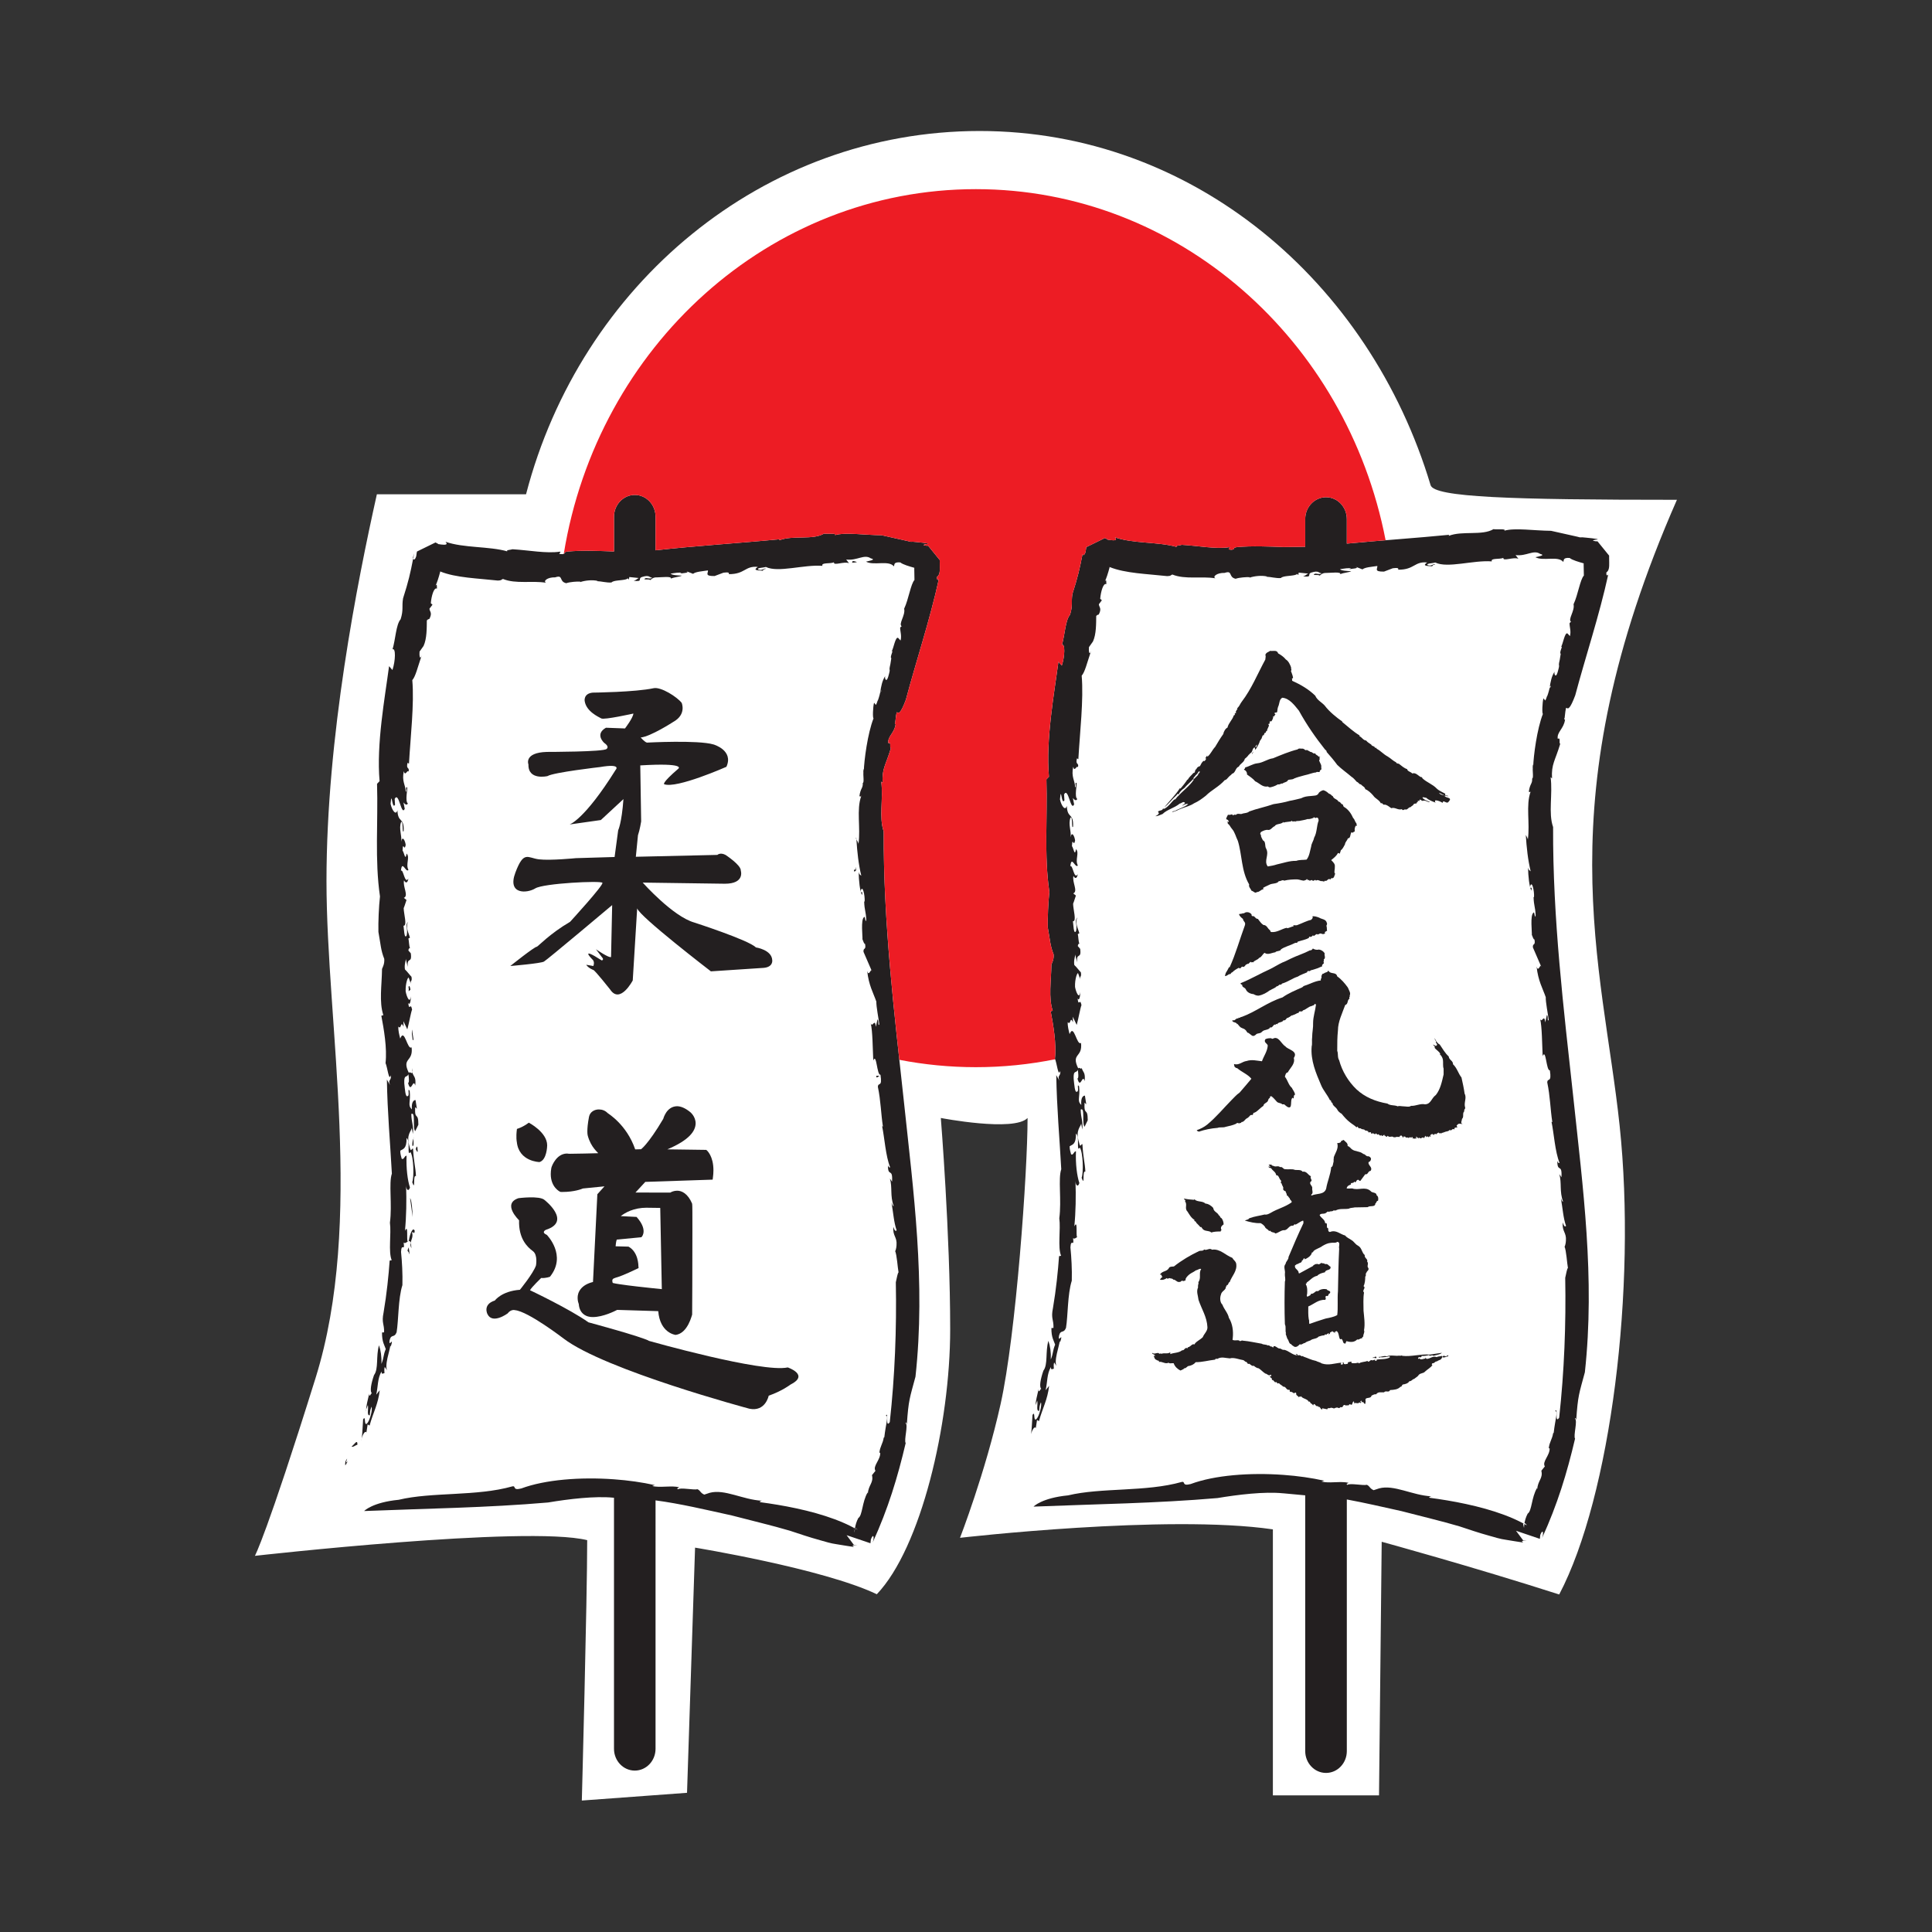 <?xml version="1.0" encoding="UTF-8" standalone="no"?>
<!-- Created with Inkscape (http://www.inkscape.org/) -->

<svg
   version="1.1"
   id="svg869"
   xml:space="preserve"
   width="1024"
   height="1024"
   viewBox="0 0 1024 1024"
   sodipodi:docname="JACW_Logo_Icon.svg"
   inkscape:version="1.4.2 (ebf0e940d0, 2025-05-08)"
   inkscape:export-filename="JACW_Logo_Icon.png"
   inkscape:export-xdpi="468.75"
   inkscape:export-ydpi="468.75"
   xmlns:inkscape="http://www.inkscape.org/namespaces/inkscape"
   xmlns:sodipodi="http://sodipodi.sourceforge.net/DTD/sodipodi-0.dtd"
   xmlns="http://www.w3.org/2000/svg"
   xmlns:svg="http://www.w3.org/2000/svg"
   xmlns:rdf="http://www.w3.org/1999/02/22-rdf-syntax-ns#"
   xmlns:cc="http://creativecommons.org/ns#"
   xmlns:dc="http://purl.org/dc/elements/1.1/"><rect x="0" y="0" width="1024" height="1024" fill="#333333" stroke="none"/><defs
     id="defs873"><clipPath
       clipPathUnits="userSpaceOnUse"
       id="clipPath1"><path
         d="m -173.753,137.121 h 344 v -340 h -344 z"
         id="path1"
         inkscape:connector-curvature="0"
         style="stroke-width:1" /></clipPath><clipPath
       clipPathUnits="userSpaceOnUse"
       id="clipPath2"><path
         d="M -270.286,268.492 H 73.714 v -340 H -270.286 Z"
         id="path2"
         inkscape:connector-curvature="0"
         style="stroke-width:1" /></clipPath><clipPath
       clipPathUnits="userSpaceOnUse"
       id="clipPath3"><path
         d="M -247.566,279.106 H 96.434 v -340 H -247.566 Z"
         id="path3"
         inkscape:connector-curvature="0"
         style="stroke-width:1" /></clipPath><clipPath
       clipPathUnits="userSpaceOnUse"
       id="clipPath4"><path
         d="m -221.394,281.018 h 344 v -340 h -344 z"
         id="path4"
         inkscape:connector-curvature="0"
         style="stroke-width:1" /></clipPath><clipPath
       clipPathUnits="userSpaceOnUse"
       id="clipPath5"><path
         d="m -215.929,276.732 h 344 v -340 h -344 z"
         id="path5"
         inkscape:connector-curvature="0"
         style="stroke-width:1" /></clipPath><clipPath
       clipPathUnits="userSpaceOnUse"
       id="clipPath6"><path
         d="m -191.667,281.754 h 344 v -340 h -344 z"
         id="path6"
         inkscape:connector-curvature="0"
         style="stroke-width:1" /></clipPath><clipPath
       clipPathUnits="userSpaceOnUse"
       id="clipPath7"><path
         d="m -170.959,258.742 h 344 v -340 h -344 z"
         id="path7"
         inkscape:connector-curvature="0"
         style="stroke-width:1" /></clipPath><clipPath
       clipPathUnits="userSpaceOnUse"
       id="clipPath8"><path
         d="m -133.732,279.219 h 344 v -340 h -344 z"
         id="path8"
         inkscape:connector-curvature="0"
         style="stroke-width:1" /></clipPath><clipPath
       clipPathUnits="userSpaceOnUse"
       id="clipPath9"><path
         d="m -118.317,270.258 h 344 v -340 h -344 z"
         id="path9"
         inkscape:connector-curvature="0"
         style="stroke-width:1" /></clipPath><clipPath
       clipPathUnits="userSpaceOnUse"
       id="clipPath10"><path
         d="m -89.447,281.018 h 344 v -340 h -344 z"
         id="path10"
         inkscape:connector-curvature="0"
         style="stroke-width:1" /></clipPath><clipPath
       clipPathUnits="userSpaceOnUse"
       id="clipPath11"><path
         d="m -87.292,275.371 h 344 v -340 h -344 z"
         id="path11"
         inkscape:connector-curvature="0"
         style="stroke-width:1" /></clipPath><clipPath
       clipPathUnits="userSpaceOnUse"
       id="clipPath12"><path
         d="M -264.627,246.1 H 79.373 v -340 H -264.627 Z"
         id="path12"
         inkscape:connector-curvature="0"
         style="stroke-width:1" /></clipPath><clipPath
       clipPathUnits="userSpaceOnUse"
       id="clipPath13"><path
         d="m -230.675,226.077 h 344 v -340 h -344 z"
         id="path13"
         inkscape:connector-curvature="0"
         style="stroke-width:1" /></clipPath><clipPath
       clipPathUnits="userSpaceOnUse"
       id="clipPath14"><path
         d="m -218.615,224.07 h 344 v -340 h -344 z"
         id="path14"
         inkscape:connector-curvature="0"
         style="stroke-width:1" /></clipPath><clipPath
       clipPathUnits="userSpaceOnUse"
       id="clipPath15"><path
         d="m -203.352,236.492 h 344 v -340 h -344 z"
         id="path15"
         inkscape:connector-curvature="0"
         style="stroke-width:1" /></clipPath><clipPath
       clipPathUnits="userSpaceOnUse"
       id="clipPath16"><path
         d="m -196.082,224.07 h 344 v -340 h -344 z"
         id="path16"
         inkscape:connector-curvature="0"
         style="stroke-width:1" /></clipPath><clipPath
       clipPathUnits="userSpaceOnUse"
       id="clipPath17"><path
         d="m -188.631,238.207 h 344 v -340 h -344 z"
         id="path17"
         inkscape:connector-curvature="0"
         style="stroke-width:1" /></clipPath><clipPath
       clipPathUnits="userSpaceOnUse"
       id="clipPath18"><path
         d="m -165.037,229.063 h 344 v -340 h -344 z"
         id="path18"
         inkscape:connector-curvature="0"
         style="stroke-width:1" /></clipPath><clipPath
       clipPathUnits="userSpaceOnUse"
       id="clipPath19"><path
         d="m -137.683,246.1 h 344 v -340 h -344 z"
         id="path19"
         inkscape:connector-curvature="0"
         style="stroke-width:1" /></clipPath><clipPath
       clipPathUnits="userSpaceOnUse"
       id="clipPath20"><path
         d="m -103.73,226.077 h 344 v -340 h -344 z"
         id="path20"
         inkscape:connector-curvature="0"
         style="stroke-width:1" /></clipPath><clipPath
       clipPathUnits="userSpaceOnUse"
       id="clipPath21"><path
         d="m -98.91,247.541 h 344 v -340 h -344 z"
         id="path21"
         inkscape:connector-curvature="0"
         style="stroke-width:1" /></clipPath><clipPath
       clipPathUnits="userSpaceOnUse"
       id="clipPath22"><path
         d="m -75.952,224.139 h 344 v -340 h -344 z"
         id="path22"
         inkscape:connector-curvature="0"
         style="stroke-width:1" /></clipPath><clipPath
       clipPathUnits="userSpaceOnUse"
       id="clipPath23"><path
         d="m -189.952,161.059 h 344 v -340 h -344 z"
         id="path23"
         inkscape:connector-curvature="0"
         style="stroke-width:1" /></clipPath><clipPath
       clipPathUnits="userSpaceOnUse"
       id="clipPath24"><path
         d="m -202.522,160.271 h 344 v -340 h -344 z"
         id="path24"
         inkscape:connector-curvature="0"
         style="stroke-width:1" /></clipPath><clipPath
       clipPathUnits="userSpaceOnUse"
       id="clipPath25"><path
         d="m -188.135,156.049 h 344 v -340 h -344 z"
         id="path25"
         inkscape:connector-curvature="0"
         style="stroke-width:1" /></clipPath><clipPath
       clipPathUnits="userSpaceOnUse"
       id="clipPath26"><path
         d="m -196.055,139.873 h 344 v -340 h -344 z"
         id="path26"
         inkscape:connector-curvature="0"
         style="stroke-width:1" /></clipPath><clipPath
       clipPathUnits="userSpaceOnUse"
       id="clipPath27"><path
         d="m -202.522,133.616 h 344 v -340 h -344 z"
         id="path27"
         inkscape:connector-curvature="0"
         style="stroke-width:1" /></clipPath><clipPath
       clipPathUnits="userSpaceOnUse"
       id="clipPath28"><path
         d="m -200.681,130.92 h 344 v -340 h -344 z"
         id="path28"
         inkscape:connector-curvature="0"
         style="stroke-width:1" /></clipPath><clipPath
       clipPathUnits="userSpaceOnUse"
       id="clipPath29"><path
         d="m -193.922,127.384 h 344 v -340 h -344 z"
         id="path29"
         inkscape:connector-curvature="0"
         style="stroke-width:1" /></clipPath><clipPath
       clipPathUnits="userSpaceOnUse"
       id="clipPath30"><path
         d="m -200.148,117.641 h 344 v -340 h -344 z"
         id="path30"
         inkscape:connector-curvature="0"
         style="stroke-width:1" /></clipPath><clipPath
       clipPathUnits="userSpaceOnUse"
       id="clipPath31"><path
         d="m -212.744,115.173 h 344 v -340 h -344 z"
         id="path31"
         inkscape:connector-curvature="0"
         style="stroke-width:1" /></clipPath><clipPath
       clipPathUnits="userSpaceOnUse"
       id="clipPath32"><path
         d="m -199.324,110.9 h 344 v -340 h -344 z"
         id="path32"
         inkscape:connector-curvature="0"
         style="stroke-width:1" /></clipPath><clipPath
       clipPathUnits="userSpaceOnUse"
       id="clipPath33"><path
         d="m -129.874,164.418 h 344 v -340 h -344 z"
         id="path33"
         inkscape:connector-curvature="0"
         style="stroke-width:1" /></clipPath><clipPath
       clipPathUnits="userSpaceOnUse"
       id="clipPath34"><path
         d="m -120.158,148.928 h 344 v -340 h -344 z"
         id="path34"
         inkscape:connector-curvature="0"
         style="stroke-width:1" /></clipPath><clipPath
       clipPathUnits="userSpaceOnUse"
       id="clipPath35"><path
         d="m -222.865,190.089 h 344 v -340 h -344 z"
         id="path35"
         inkscape:connector-curvature="0"
         style="stroke-width:1" /></clipPath><clipPath
       clipPathUnits="userSpaceOnUse"
       id="clipPath36"><path
         d="m -155.654,190.533 h 344 v -340 h -344 z"
         id="path36"
         inkscape:connector-curvature="0"
         style="stroke-width:1" /></clipPath><clipPath
       clipPathUnits="userSpaceOnUse"
       id="clipPath37"><path
         d="m -161.463,90.156 h 344 v -340 h -344 z"
         id="path37"
         inkscape:connector-curvature="0"
         style="stroke-width:1" /></clipPath><clipPath
       clipPathUnits="userSpaceOnUse"
       id="clipPath38"><path
         d="m -153.881,91.923 h 344 v -340 h -344 z"
         id="path38"
         inkscape:connector-curvature="0"
         style="stroke-width:1" /></clipPath><clipPath
       clipPathUnits="userSpaceOnUse"
       id="clipPath39"><path
         d="m -211.898,84.296 h 344 v -340 h -344 z"
         id="path39"
         inkscape:connector-curvature="0"
         style="stroke-width:1" /></clipPath></defs><sodipodi:namedview
     pagecolor="#ffffff"
     bordercolor="#666666"
     borderopacity="1"
     objecttolerance="10"
     gridtolerance="10"
     guidetolerance="10"
     inkscape:pageopacity="0"
     inkscape:pageshadow="2"
     inkscape:window-width="1420"
     inkscape:window-height="1245"
     id="namedview871"
     showgrid="false"
     inkscape:zoom="0.47316175"
     inkscape:cx="564.28906"
     inkscape:cy="751.32869"
     inkscape:window-x="0"
     inkscape:window-y="0"
     inkscape:window-maximized="1"
     inkscape:current-layer="g877"
     inkscape:showpageshadow="2"
     inkscape:pagecheckerboard="0"
     inkscape:deskcolor="#d1d1d1" /><g
     id="g877"
     inkscape:groupmode="layer"
     inkscape:label="JACW_Logo"
     transform="matrix(1.333,0,0,-1.333,0,453.333)"><g
       id="g39"
       transform="matrix(3.96,0,0,3.96,-270.285,-865.427)"><g
         id="g887"
         transform="translate(211.898,255.704)"
         clip-path="url(#clipPath39)"><path
           d="m 0,0 c -6.131,20.434 -23.847,35.565 -45.284,35.565 -21.76,0 -40.076,-15.453 -45.541,-36.475 h -14.978 c -1.971,-8.832 -5.059,-24.349 -5.059,-38.832 0,-14.483 3.827,-34.137 -1.1,-49.913 -4.926,-15.776 -6.088,-17.845 -6.088,-17.845 0,0 27.249,3.079 33.365,1.575 0,-5.948 -0.539,-26.144 -0.539,-26.144 l 10.563,0.776 0.807,24.617 c 0,0 12.831,-2.094 18.249,-4.679 4.435,4.655 7.367,17.044 7.367,26.613 0,9.569 -0.94,21.207 -0.94,21.207 0,0 7.356,-1.422 8.71,0 0,-5.431 -1.163,-21.778 -2.704,-28.706 -1.542,-6.928 -4.079,-13.449 -4.079,-13.449 0,0 20.822,2.4 31.414,0.848 v -26.71 H -5.18 l 0.269,25.465 c 0,0 8.956,-2.448 17.823,-5.292 5.172,9.827 7.793,30.775 6.068,47.068 -1.723,16.293 -7.545,32.587 5.753,62.845 C 7.987,-1.466 0.363,-1.21 0,0"
           style="fill:#ffffff;fill-opacity:1;fill-rule:nonzero;stroke:none"
           id="path889"
           inkscape:connector-curvature="0" /></g><g
         id="g891"
         transform="translate(153.977,150.947)"><path
           d="M 0,0 C 0.14,-0.575 0.06,-0.438 0.122,0.011 0.098,0.025 0.073,0.039 0.047,0.052 0.032,0.039 0.016,0.022 0,0"
           style="fill:#231f20;fill-opacity:1;fill-rule:nonzero;stroke:none"
           id="path893"
           inkscape:connector-curvature="0" /></g><g
         id="g895"
         transform="translate(154.34,150.828)"><path
           d="M 0,0 C -0.05,0.105 -0.136,0.208 -0.228,0.206 -0.232,0.18 -0.237,0.155 -0.24,0.131 -0.161,0.087 -0.077,0.045 0,0"
           style="fill:#231f20;fill-opacity:1;fill-rule:nonzero;stroke:none"
           id="path897"
           inkscape:connector-curvature="0" /></g><g
         id="g899"
         transform="translate(153.881,248.077)"
         clip-path="url(#clipPath38)"><path
           d="m 0,0 0.416,-0.078 -0.483,-0.078 z m 0.142,-31.168 c -0.02,0.485 0.18,-0.176 0.154,0.465 0.096,-0.534 -0.133,-0.375 -0.154,-0.465 m 2.529,-20.528 -0.283,-0.141 -0.021,0.162 z"
           style="fill:#231f20;fill-opacity:1;fill-rule:nonzero;stroke:none"
           id="path901"
           inkscape:connector-curvature="0" /></g><g
         id="g903"
         transform="translate(156.739,234.989)"><path
           d="m 0,0 c -0.01,0.216 -0.049,0.15 -0.103,-0.061 -0.003,-0.02 -0.007,-0.04 -0.01,-0.06 0.035,0.07 0.072,0.12 0.113,0.121"
           style="fill:#231f20;fill-opacity:1;fill-rule:nonzero;stroke:none"
           id="path905"
           inkscape:connector-curvature="0" /></g><g
         id="g907"
         transform="translate(153.86,149.215)"><path
           d="M 0,0 0.053,-0.056 0.074,-0.07 C 0.052,-0.039 0.03,-0.011 0.007,0.02 0.006,0.013 -0.002,0.008 0,0"
           style="fill:#231f20;fill-opacity:1;fill-rule:nonzero;stroke:none"
           id="path909"
           inkscape:connector-curvature="0" /></g><g
         id="g911"
         transform="translate(103.109,157.974)"><path
           d="M 0,0 C -0.209,-0.286 -0.22,-0.511 -0.178,-0.693 0.47,0.416 -0.348,-1.024 0,0"
           style="fill:#231f20;fill-opacity:1;fill-rule:nonzero;stroke:none"
           id="path913"
           inkscape:connector-curvature="0" /></g><g
         id="g915"
         transform="translate(109.955,248.963)"><path
           d="M 0,0 C -0.005,-0.002 -0.005,-0.002 0,0"
           style="fill:#231f20;fill-opacity:1;fill-rule:nonzero;stroke:none"
           id="path917"
           inkscape:connector-curvature="0" /></g><g
         id="g919"
         transform="translate(112.28,249.786)"><path
           d="M 0,0 C -0.03,-0.003 0.016,-0.02 0,0"
           style="fill:#231f20;fill-opacity:1;fill-rule:nonzero;stroke:none"
           id="path921"
           inkscape:connector-curvature="0" /></g><g
         id="g923"
         transform="translate(105.582,164.536)"><path
           d="M 0,0 C 0.011,-0.012 0.02,-0.029 0.035,-0.037 0.029,0 0.016,0.008 0,0"
           style="fill:#231f20;fill-opacity:1;fill-rule:nonzero;stroke:none"
           id="path925"
           inkscape:connector-curvature="0" /></g><g
         id="g927"
         transform="translate(156.784,250.681)"><path
           d="M 0,0 C 0.152,-0.001 0.306,-0.004 0.455,0 0.292,0.03 0.193,0.022 0,0"
           style="fill:#231f20;fill-opacity:1;fill-rule:nonzero;stroke:none"
           id="path929"
           inkscape:connector-curvature="0" /></g><g
         id="g931"
         transform="translate(162.531,246.328)"><path
           d="M 0,0 C 0.01,0.029 0.02,0.062 0.023,0.1 0.016,0.066 0.007,0.033 0,0"
           style="fill:#231f20;fill-opacity:1;fill-rule:nonzero;stroke:none"
           id="path933"
           inkscape:connector-curvature="0" /></g><g
         id="g935"
         transform="translate(153.987,149.306)"><path
           d="M 0,0 V 0 C 0.034,-0.045 0.037,-0.05 0,0"
           style="fill:#231f20;fill-opacity:1;fill-rule:nonzero;stroke:none"
           id="path937"
           inkscape:connector-curvature="0" /></g><g
         id="g939"
         transform="translate(109.612,197.183)"><path
           d="M 0,0 C -0.002,-0.181 0.014,-0.315 0.04,-0.423 0.048,-0.349 0.039,-0.221 0,0"
           style="fill:#231f20;fill-opacity:1;fill-rule:nonzero;stroke:none"
           id="path941"
           inkscape:connector-curvature="0" /></g><g
         id="g943"
         transform="translate(109.43,209.195)"><path
           d="M 0,0 C 0.017,-0.035 0.035,-0.064 0.057,-0.086 0.038,-0.044 0.019,-0.018 0,0"
           style="fill:#231f20;fill-opacity:1;fill-rule:nonzero;stroke:none"
           id="path945"
           inkscape:connector-curvature="0" /></g><g
         id="g947"
         transform="translate(162.613,248.186)"><path
           d="M 0,0 C -0.003,0.004 -0.006,0.007 -0.008,0.011 -0.006,0.007 -0.002,0.004 0,0"
           style="fill:#231f20;fill-opacity:1;fill-rule:nonzero;stroke:none"
           id="path949"
           inkscape:connector-curvature="0" /></g><g
         id="g951"
         transform="translate(161.463,249.844)"
         clip-path="url(#clipPath37)"><path
           d="M 0,0 H -0.004 L -0.015,0.002 -0.032,0.005 C 0.023,-0.062 0.083,-0.137 0.107,-0.167 0.316,-0.424 0.69,-0.884 1.331,-1.673 v -0.002 -10e-4 l 0.002,-0.006 v -0.011 l 0.004,-0.083 0.022,0.091 v 0.006 0.001 C 0.753,-0.93 2.721,-3.349 0,0"
           style="fill:#231f20;fill-opacity:1;fill-rule:nonzero;stroke:none"
           id="path953"
           inkscape:connector-curvature="0" /></g><g
         id="g955"
         transform="translate(162.613,248.186)"><path
           d="M 0,0 V 0 C 0.094,-0.115 0.187,-0.228 0,0"
           style="fill:#231f20;fill-opacity:1;fill-rule:nonzero;stroke:none"
           id="path957"
           inkscape:connector-curvature="0" /></g><g
         id="g959"
         transform="translate(105.003,162.725)"><path
           d="M 0,0 C 0.002,0.054 0.006,0.107 0.009,0.161 -0.014,0.089 -0.026,0.029 0,0"
           style="fill:#231f20;fill-opacity:1;fill-rule:nonzero;stroke:none"
           id="path961"
           inkscape:connector-curvature="0" /></g><g
         id="g963"
         transform="translate(109.96,248.966)"><path
           d="M 0,0 C -0.001,-0.001 -0.004,-0.002 -0.005,-0.003 -0.004,-0.002 -0.002,-0.001 0,0"
           style="fill:#231f20;fill-opacity:1;fill-rule:nonzero;stroke:none"
           id="path965"
           inkscape:connector-curvature="0" /></g><g
         id="g967"
         transform="translate(104.572,159.972)"><path
           d="M 0,0 C -0.016,-0.075 -0.026,-0.149 -0.026,-0.22 -0.016,-0.147 -0.009,-0.073 0,0"
           style="fill:#231f20;fill-opacity:1;fill-rule:nonzero;stroke:none"
           id="path969"
           inkscape:connector-curvature="0" /></g><g
         id="g971"
         transform="translate(109.564,179.092)"><path
           d="M 0,0 C -0.015,0.267 -0.042,0.442 -0.077,0.554 -0.11,0.388 -0.109,0.212 0,0"
           style="fill:#231f20;fill-opacity:1;fill-rule:nonzero;stroke:none"
           id="path973"
           inkscape:connector-curvature="0" /></g><g
         id="g975"
         transform="translate(109.71,248.415)"><path
           d="M 0,0 C 0.006,-0.034 0.016,-0.063 0.027,-0.088 0.06,0.083 0.095,0.258 0.133,0.452 Z"
           style="fill:#231f20;fill-opacity:1;fill-rule:nonzero;stroke:none"
           id="path977"
           inkscape:connector-curvature="0" /></g><g
         id="g979"
         transform="translate(109.487,179.646)"><path
           d="M 0,0 C 0.064,0.319 0.27,0.598 0.141,1.013 0.233,1.212 0.365,0.705 0.408,1.189 0.245,1.625 -0.064,0.968 -0.183,0.199 -0.194,0.179 -0.204,0.17 -0.214,0.156 -0.129,0.189 -0.054,0.17 0,0"
           style="fill:#231f20;fill-opacity:1;fill-rule:nonzero;stroke:none"
           id="path981"
           inkscape:connector-curvature="0" /></g><g
         id="g983"
         transform="translate(109.273,179.802)"><path
           d="M 0,0 C -0.025,-0.01 -0.053,-0.024 -0.08,-0.042 -0.062,-0.061 -0.035,-0.048 0,0"
           style="fill:#231f20;fill-opacity:1;fill-rule:nonzero;stroke:none"
           id="path985"
           inkscape:connector-curvature="0" /></g><g
         id="g987"
         transform="translate(162.613,248.186)"><path
           d="M 0,0 V 0 C -0.002,0.004 -0.006,0.007 -0.008,0.011 -0.178,0.221 -0.088,0.112 0,0"
           style="fill:#231f20;fill-opacity:1;fill-rule:nonzero;stroke:none"
           id="path989"
           inkscape:connector-curvature="0" /></g><g
         id="g991"
         transform="translate(153.935,149.145)"><path
           d="M 0,0 0.005,-0.002 0.019,-0.01 0.028,-0.015 0.032,-0.017 0.034,-0.018 V -0.019 C 0.001,0.025 -0.027,0.064 -0.06,0.107 -0.065,0.102 -0.065,0.096 -0.067,0.09 -0.044,0.059 -0.022,0.031 0,0"
           style="fill:#231f20;fill-opacity:1;fill-rule:nonzero;stroke:none"
           id="path993"
           inkscape:connector-curvature="0" /></g><g
         id="g995"
         transform="translate(156.626,234.868)"><path
           d="M 0,0 C 0.003,0.02 0.007,0.04 0.01,0.06 0.004,0.036 -0.003,0.011 -0.009,-0.016 -0.007,-0.01 -0.003,-0.006 0,0"
           style="fill:#231f20;fill-opacity:1;fill-rule:nonzero;stroke:none"
           id="path997"
           inkscape:connector-curvature="0" /></g><g
         id="g999"
         transform="translate(157.783,239.028)"><path
           d="M 0,0 C -0.017,-0.012 -0.025,-0.015 -0.049,-0.034 -0.033,-0.034 -0.017,-0.021 0,0"
           style="fill:#231f20;fill-opacity:1;fill-rule:nonzero;stroke:none"
           id="path1001"
           inkscape:connector-curvature="0" /></g><g
         id="g1003"
         transform="translate(154.244,220.144)"><path
           d="M 0,0 C -0.003,0.051 -0.008,0.101 -0.012,0.153 -0.074,0.162 -0.05,0.095 0,0"
           style="fill:#231f20;fill-opacity:1;fill-rule:nonzero;stroke:none"
           id="path1005"
           inkscape:connector-curvature="0" /></g><g
         id="g1007"
         transform="translate(154.024,150.999)"><path
           d="M 0,0 C 0.026,-0.013 0.051,-0.027 0.075,-0.041 0.079,-0.017 0.083,0.009 0.087,0.034 0.058,0.034 0.03,0.024 0,0"
           style="fill:#231f20;fill-opacity:1;fill-rule:nonzero;stroke:none"
           id="path1009"
           inkscape:connector-curvature="0" /></g><g
         id="g1011"
         transform="translate(154.727,224.482)"><path
           d="M 0,0 C 0.019,0.021 0.032,0.052 0.031,0.104 0.019,0.071 0.012,0.034 0,0"
           style="fill:#231f20;fill-opacity:1;fill-rule:nonzero;stroke:none"
           id="path1013"
           inkscape:connector-curvature="0" /></g><g
         id="g1015"
         transform="translate(155.76,206.999)"><path
           d="M 0,0 0.046,-0.107 C 0.033,-0.043 0.018,-0.012 0,0"
           style="fill:#231f20;fill-opacity:1;fill-rule:nonzero;stroke:none"
           id="path1017"
           inkscape:connector-curvature="0" /></g><g
         id="g1019"
         transform="translate(154.452,219.685)"><path
           d="M 0,0 C -0.004,-0.031 -0.004,-0.063 -0.01,-0.094 0.003,-0.068 0.005,-0.036 0,0"
           style="fill:#231f20;fill-opacity:1;fill-rule:nonzero;stroke:none"
           id="path1021"
           inkscape:connector-curvature="0" /></g><g
         id="g1023"
         transform="translate(154.985,226.705)"><path
           d="M 0,0 C 0.011,0.116 0.009,0.213 0.001,0.291 -0.002,0.177 -0.003,0.075 0,0"
           style="fill:#231f20;fill-opacity:1;fill-rule:nonzero;stroke:none"
           id="path1025"
           inkscape:connector-curvature="0" /></g><g
         id="g1027"
         transform="translate(161.431,249.849)"><path
           d="M 0,0 V 0 C -0.09,0.111 -0.158,0.195 0,0"
           style="fill:#231f20;fill-opacity:1;fill-rule:nonzero;stroke:none"
           id="path1029"
           inkscape:connector-curvature="0" /></g><g
         id="g1031"
         transform="translate(161.431,249.849)"><path
           d="M 0,0 C 0.035,-0.042 0.082,-0.1 0.14,-0.171 0.115,-0.142 0.055,-0.067 0,0"
           style="fill:#231f20;fill-opacity:1;fill-rule:nonzero;stroke:none"
           id="path1033"
           inkscape:connector-curvature="0" /></g><g
         id="g1035"
         transform="translate(155.654,149.467)"
         clip-path="url(#clipPath36)"><path
           d="m 0,0 v 0.001 0.001 l 0.001,0.003 0.043,0.382 c 0.243,0.644 0.374,0.253 0.183,-0.303 1.54,3.369 2.495,6.506 3.31,9.974 -0.195,0.289 0.28,1.822 -0.009,2.003 0.084,0.151 0.077,-0.003 0.126,-0.114 0.171,2.456 0.282,2.601 0.867,4.777 C 5.555,26.206 4.318,35.298 3.37,44.242 2.386,53.279 1.293,62.261 1.33,71.47 0.834,72.867 1.308,74.781 1.082,76.479 l 0.14,-0.129 c -0.08,1.446 0.31,1.757 0.826,3.474 -0.169,0.057 0.085,0.688 -0.248,0.502 -0.121,0.673 0.605,1.007 0.723,1.902 0.103,0.004 -0.172,0.025 -0.035,0.186 0.258,2.341 0.044,-0.464 1.067,2.281 1.035,3.897 2.411,7.993 3.322,12.165 -0.066,-0.181 -0.243,-0.188 -0.19,0.183 0.263,0.165 0.285,0.539 0.276,0.952 l -0.008,0.637 0.004,0.078 v 0.005 0.003 10e-4 C 6.871,98.831 6.781,98.94 6.951,98.73 6.795,98.922 6.458,99.338 5.792,100.156 H 5.791 L 5.782,100.155 H 5.765 l -0.035,0.001 -0.139,0.008 -0.262,0.059 c 0.028,0.049 0.127,0.075 0.239,0.093 l 0.171,0.022 0.043,0.005 0.02,0.003 h 0.003 c 0.119,-0.146 0.137,-0.168 0.111,-0.136 -0.058,0.072 -0.104,0.129 -0.14,0.171 l -0.003,0.001 -0.04,0.007 -0.159,0.027 -0.321,0.047 -0.623,0.065 c -0.739,0.094 -0.349,-0.057 -0.883,0.099 l -2.621,0.586 c 0.001,0 0.002,0 0.002,0 -1.722,0.015 -3.609,0.318 -4.697,0.013 0.245,0.22 -0.737,0.095 -1.087,0.153 -1.127,-0.68 -3.134,-0.134 -4.497,-0.674 l 0.039,0.107 c -3.92,-0.388 -8.315,-0.647 -12.464,-1.112 v 3.368 c 0,1.21 -0.933,2.192 -2.084,2.192 -1.153,0 -2.088,-0.982 -2.088,-2.192 v -3.484 c -1.537,0.054 -3.118,0.131 -4.669,-0.007 -0.501,-0.08 -0.105,-0.208 -0.511,-0.263 -0.686,0.01 0.011,0.183 -0.255,0.251 -1.341,-0.204 -3.097,0.143 -4.759,0.242 -0.2,-0.076 -0.667,-0.057 -0.522,-0.212 -1.814,0.522 -4.38,0.323 -6.204,0.964 0.285,-0.305 -0.002,-0.328 -0.446,-0.277 -0.175,0.035 -0.237,0.039 -0.259,0.036 0.017,-0.02 -0.029,-0.003 0,0 -0.008,0.011 -0.034,0.031 -0.103,0.071 l -0.169,0.086 -0.02,0.01 -0.006,0.002 -0.003,0.001 c -1.491,-0.732 -1.95,-0.956 -2.018,-0.989 0.077,0.037 0.59,0.29 0.161,0.078 v 0 -0.002 l -0.002,-0.011 -0.01,-0.046 -0.018,-0.089 -0.044,-0.313 c -0.113,-0.384 -0.247,-0.397 -0.31,-0.257 -0.291,-1.484 -0.461,-2.255 -1.013,-3.982 -0.142,-0.838 0.062,-1.127 -0.244,-2.097 -0.471,-0.534 -0.514,-2.052 -0.815,-3.023 0.332,0.184 0.311,-1.122 -0.008,-2.076 l -0.339,0.385 c -0.422,-3.195 -1.281,-7.803 -0.952,-11.546 l -0.255,-0.265 c 0.118,-3.856 -0.243,-7.633 0.295,-11.308 -0.113,-0.995 -0.183,-2.589 -0.157,-3.564 0.242,-1.332 0.233,-1.809 0.587,-2.71 0.036,-0.5 -0.146,-0.809 -0.224,-1.004 -0.021,-1.677 -0.306,-3.306 0.131,-4.641 l -0.201,-0.06 c 0.251,-1.328 0.591,-3.244 0.422,-4.757 0.197,-0.409 0.331,-1.908 0.538,-1.215 0.069,-0.592 -0.327,-0.398 -0.085,-0.993 l -0.318,0.555 c 0.057,-3.371 0.325,-6.203 0.501,-9.447 -0.329,-0.944 0.045,-3.096 -0.196,-4.927 0.152,-1.086 -0.176,-2.935 0.18,-3.762 l -0.206,-0.039 c -0.099,-1.435 -0.295,-3.363 -0.611,-5.215 -0.22,-1.071 0.077,-1.118 0.052,-1.99 l -0.208,-0.016 c -0.012,-0.962 0.25,-1.271 0.376,-1.662 -0.283,-0.692 -0.156,-0.804 -0.437,-1.494 0.032,0.722 -0.065,1.361 -0.243,1.874 -0.318,-1.108 -0.028,-2.375 -0.499,-2.994 -0.307,-0.891 -0.421,-1.617 -0.227,-1.817 0.016,0.008 0.029,0 0.035,-0.037 -0.015,0.008 -0.024,0.025 -0.035,0.037 -0.083,-0.04 -0.274,-0.516 -0.258,-0.045 -0.165,-0.704 -0.278,-1.155 -0.312,-1.606 0.044,0.131 0.137,0.309 0.178,0.465 0.088,-0.401 -0.146,-1.082 0.195,-1.035 0.039,0.378 -10e-4,0.414 0.169,0.858 0.143,-0.255 -0.187,-1.466 -0.463,-1.693 -0.32,-0.265 -0.077,0.923 -0.378,0.423 -0.046,-0.637 -0.06,-1.294 -0.14,-1.932 0.083,0.413 0.353,0.84 0.471,0.618 l 0.125,0.811 0.195,-0.117 c 0.353,1.309 0.86,2.132 1.018,3.547 l -0.351,-0.445 c 0.187,0.796 0.122,1.66 0.533,2.327 0.007,-0.381 0.169,-0.151 0.294,-0.172 -0.003,0.195 -0.048,0.423 0.032,0.636 l 0.299,-0.459 c -0.425,0.475 0.259,2.23 0.254,2.613 l 0.045,-0.13 c 0.364,1.175 -0.236,-0.173 -0.115,0.643 0.166,0.683 0.45,0.185 0.703,0.802 0.206,1.235 0.15,3.387 0.583,4.739 0.033,1.112 -0.037,2.345 -0.137,3.344 0.05,0.985 0.4,-0.076 0.263,0.93 0.129,-0.116 0.276,0.018 0.409,0.102 -0.144,0.14 0.09,1.856 -0.28,1.073 0.146,1.438 0.167,3.056 0.116,4.569 0.019,-0.503 0.264,-0.639 0.388,-0.212 -0.237,0.703 -0.394,1.923 -0.34,3.195 -0.251,-0.028 -0.243,-0.441 -0.49,-0.312 -0.044,0.187 -0.153,0.491 -0.144,0.805 0.254,0.189 0.653,0.142 0.633,1.279 0.417,-0.293 -10e-4,-1.935 0.389,-1.409 0.333,-0.495 0.374,-2.562 0.18,-3.028 0.358,-1.014 0.032,0.798 0.375,0.611 -0.04,0.919 -0.214,1.346 -0.295,2.768 -0.175,0.012 -0.189,-0.467 -0.345,0.181 -0.396,1.25 0.213,1.582 0.221,1.9 l 0.11,-0.619 c 0.096,0.838 -0.143,1.125 -0.159,2.007 0.459,0.26 0.102,-1.408 0.393,-1.726 l 0.316,0.652 c 0.002,1.365 -0.393,0.358 -0.322,1.765 l 0.174,-0.162 -0.137,0.87 c -0.176,0.007 -0.429,-0.191 -0.364,-0.942 -0.47,0.474 -0.091,0.688 -0.223,1.874 -0.27,0.372 0.043,-0.503 -0.209,-0.538 -0.227,-0.129 -0.263,0.689 -0.333,1.282 -0.041,0.974 0.255,0.513 0.408,0.914 0.05,-0.183 0.117,-0.932 -0.033,-0.859 0.314,-1.191 0.508,0.548 0.724,-0.276 0.11,0.918 -0.184,0.877 -0.295,1.338 -0.027,-0.249 -0.264,0.139 -0.345,-0.067 -0.758,1.566 0.462,1.049 0.276,2.573 -0.428,-0.345 -0.704,2.014 -1.142,0.875 -0.095,0.366 -0.218,0.824 -0.186,1.208 0.32,-0.395 0.207,0.692 0.523,-0.018 l -0.018,0.557 0.392,-0.823 c 0.18,0.629 0.349,1.658 0.48,1.993 -0.163,0.796 -0.281,-0.263 -0.389,0.664 0.168,-0.318 0.278,0.26 0.26,0.671 -0.089,-0.83 -0.429,-0.027 -0.518,0.489 -0.03,0.82 0.235,1.483 0.309,1.365 l 0.28,-0.783 c -0.235,0.598 0.109,0.27 -0.002,0.881 -0.171,0.169 -0.438,0.541 -0.658,0.737 -0.089,0.521 0.121,0.898 0.078,1.079 l 0.205,-0.823 c -0.1,1.087 0.454,0.248 0.306,1.364 l -0.244,0.283 c 0.026,0.175 0.096,0.28 0.172,0.21 -0.112,0.239 -0.107,0.752 -0.168,0.992 l 0.154,0.08 c -0.114,0.459 -0.481,1.042 -0.18,1.612 -0.368,-0.454 0.004,-0.564 -0.141,-1.37 -0.261,-0.505 -0.282,0.785 -0.325,0.964 0.4,-0.041 0.021,1.201 0.018,1.764 0.14,0.329 0.201,0.615 0.283,0.817 l -0.266,0.216 c 0.509,0.217 -0.132,1.118 0.018,1.759 0.164,-0.324 0.367,-0.275 0.434,0.172 -0.375,-0.607 -0.488,0.981 -0.745,0.799 0.12,1.142 0.49,-0.264 0.754,0.075 -0.31,0.565 0.183,1.265 -0.187,1.639 -0.132,-0.821 -0.241,0.13 -0.405,0.301 0.048,1.035 0.164,-0.171 0.316,0.557 -0.047,0.432 -0.331,1.002 -0.453,0.334 0.093,0.601 -0.26,1.29 -0.013,1.962 0.245,0.272 0.085,-1.268 0.264,-0.879 0.051,1.435 -0.576,0.733 -0.631,2.077 -0.142,-0.57 -0.553,-0.007 -0.686,0.646 0.132,1.487 0.133,-0.652 0.447,-0.096 l -0.035,0.593 c 0.435,0.806 0.656,-1.773 1.011,-1 l -0.13,0.644 c 0.117,-0.146 0.327,-0.359 0.445,-0.101 -0.305,0.175 -0.018,1.49 -0.069,1.607 -0.236,0.144 0.037,-0.519 -0.148,-0.407 -0.023,0.678 -0.413,1.002 -0.191,2.036 0.135,-0.583 0.349,0.195 0.473,-0.048 0.135,0.498 -0.281,0.177 -0.097,0.894 l 0.141,-0.092 c 0.154,2.732 0.541,5.996 0.334,8.389 0.326,0.371 0.517,1.217 0.946,2.495 -0.195,-0.562 -0.253,0.032 -0.217,0.371 l 0.402,0.566 c 0.339,0.732 0.318,1.805 0.329,2.56 0.083,0.112 0.167,0.132 0.251,0.149 0.344,0.637 0.012,0.752 0.013,1.035 l 0.303,0.398 -0.167,0.147 c 0.055,0.723 0.322,1.635 0.612,1.463 0.006,0.288 0.01,0.573 -0.162,0.25 0.157,0.292 0.335,0.842 0.5,1.475 -0.071,0.029 0.011,0.037 0,0 1.567,-0.638 3.804,-0.69 5.781,-0.911 0.424,0.015 0.3,0.086 0.511,0.161 1.286,-0.527 2.916,-0.149 4.322,-0.381 -0.312,0.163 0.145,0.566 0.925,0.543 0.858,0.29 0.336,-0.414 1.107,-0.589 0.386,0.139 1.109,0.179 1.415,0.161 l -0.024,-0.051 c 0.47,0.161 1.211,0.252 1.774,0.12 l -0.089,-0.023 c 0.457,-0.011 0.993,-0.176 1.471,-0.133 0.044,0.06 0.137,0.099 0.249,0.131 0.418,0.115 1.186,0.083 1.401,0.285 0.059,-0.027 -0.029,-0.053 0.102,-0.107 l 0.032,0.237 0.952,-0.097 c -0.202,-0.103 -0.246,-0.205 -0.508,-0.28 1.019,-0.12 0.331,0.234 0.856,0.389 0.698,0.213 0.669,-0.022 1.015,-0.098 -0.286,-0.137 -0.52,0.022 -0.694,-0.032 -0.392,-0.212 0.431,-0.05 0.451,-0.182 0.133,0.002 0.191,0.228 0.565,0.263 0.048,0.004 0.098,0.007 0.156,0.004 0.45,10e-4 1.494,0.141 1.383,-0.123 0.375,0.16 0.828,0.159 1.107,0.297 -0.365,0.016 -1.038,0.046 -1.127,0.201 0.33,0.054 0.979,0.163 1.089,0.062 l -0.261,-0.084 c 0.261,0.084 1.23,0.08 0.713,0.278 l 0.707,-0.276 c 0.244,0.215 0.933,0.256 1.494,0.343 0.045,-0.259 -0.392,-0.582 0.669,-0.564 l 0.884,0.335 c 0.475,0.065 0.603,0.015 0.541,-0.145 1.638,-0.014 1.616,0.855 2.911,0.726 -0.525,-0.354 -0.055,-0.344 0.503,-0.382 0.023,0.054 0.069,0.161 0.312,0.193 -0.168,0.128 -0.354,-0.247 -0.777,-0.073 -0.149,0.18 0.496,0.171 0.776,0.256 1.231,-0.603 3.837,0.262 5.677,0.113 -0.156,0.361 0.801,0.184 1.161,0.356 -0.086,-0.389 1.008,0.119 1.507,-0.092 l -0.283,0.37 c 1.1,-0.138 1.794,0.571 2.467,0.121 0.607,-0.146 -0.222,-0.264 -0.478,-0.334 0.796,-0.429 2.258,0.174 2.796,-0.469 0.103,0.132 -0.09,0.443 0.645,0.395 0.251,-0.218 0.954,-0.412 1.412,-0.543 L 4.399,97.866 4.419,96.719 C 4.043,96.316 3.832,94.775 3.384,93.838 3.539,93.17 2.758,92.283 3.158,92.059 3.121,92.098 3.027,91.995 2.983,91.941 c 0,-0.417 0.172,-0.818 0.038,-1.301 L 2.794,90.892 C 2.511,91.125 2.311,89.783 2.129,89.561 2.375,89.734 1.91,88.974 2.095,88.866 L 2,88.266 C 1.778,87.338 2.102,88.109 1.778,86.986 1.588,86.352 1.386,86.885 1.493,87.089 1.167,86.607 1.076,86.039 0.982,85.461 1.036,85.672 1.075,85.737 1.085,85.521 1.044,85.52 1.007,85.47 0.972,85.401 0.937,85.188 0.708,84.453 0.728,84.628 0.673,84.444 0.614,84.274 0.543,84.174 L 0.364,84.396 C 0.247,83.998 0.207,82.825 0.311,82.835 c -0.598,-1.52 -0.947,-4.223 -0.979,-5.307 0.007,-0.078 0.009,-0.174 -0.001,-0.291 -0.004,0.076 -0.003,0.177 0.001,0.291 -0.024,0.248 -0.103,0.295 -0.048,0.062 -0.022,-0.565 0.099,-1.216 -0.055,-1.249 0.029,-0.551 -0.217,-0.48 -0.336,-1.309 -0.039,-0.009 0.111,-0.094 0.179,-0.017 0.012,0.033 0.019,0.07 0.032,0.104 0,-0.052 -0.013,-0.083 -0.032,-0.104 -0.494,-1.358 -0.047,-3.156 -0.274,-4.797 0.005,-0.036 0.003,-0.068 -0.01,-0.094 0.005,0.031 0.006,0.063 0.01,0.094 -0.017,0.136 -0.139,0.325 -0.209,0.458 0.083,-1.296 0.213,-2.51 0.493,-3.655 -0.108,0.12 -0.205,0.081 -0.267,0.383 0.018,-0.89 0.119,-1.92 0.34,-2.325 0.089,0.607 -0.126,0.037 -0.127,0.445 0.183,0.642 0.429,-0.491 0.39,-1.076 L -0.63,64.429 c 0.03,-0.887 0.162,-0.92 0.209,-1.802 -0.104,-0.537 -0.088,0.459 -0.22,0.239 -0.355,-0.225 -0.128,-2.033 -0.163,-2.217 0.09,-0.205 0.166,-0.503 0.262,-0.461 0.133,-0.687 -0.199,-0.333 -0.154,-0.81 L 0.105,57.531 C 0.123,57.52 0.138,57.488 0.152,57.424 l -0.047,0.107 c -0.103,0.072 -0.268,-0.637 -0.43,-0.067 0.146,-1.434 0.62,-2.215 0.917,-3.08 C 0.569,53.952 0.834,52.575 0.89,52.1 0.719,51.853 0.867,52.505 0.707,52.598 L 0.543,51.857 c -0.112,0.951 -0.332,-0.153 -0.517,0.35 0.197,-0.752 0.198,-2.584 0.257,-3.737 0.339,0.834 0.358,-1.515 0.722,-1.425 0.206,-1.333 -0.23,-0.701 -0.26,-1.218 0.293,-1.373 0.31,-2.72 0.506,-3.974 0,0 -0.049,-0.027 -0.083,0.04 0.247,-1.146 0.353,-3.039 0.819,-4.162 -0.081,0.044 -0.14,-0.069 -0.232,0.223 -0.008,-1.264 0.5,-0.176 0.415,-1.646 l -0.217,0.314 c 0.264,-0.878 0,-1.757 0.38,-2.753 C 2.235,33.824 2.182,34.047 2.114,34.187 2.286,33.259 2.348,32.197 2.63,31.422 2.52,31.288 2.408,31.406 2.301,31.77 2.213,30.83 2.689,30.785 2.617,29.927 2.616,29.68 2.486,29.212 2.47,29.368 2.659,28.956 2.729,27.666 2.82,27.202 2.713,27.079 2.674,26.739 2.548,26.206 2.636,21.542 2.451,16.781 1.94,12.162 1.459,11.468 1.869,13.275 1.542,12.833 1.852,12.813 1.546,12.04 1.392,10.645 L 1.331,10.6 C 1.248,10.006 0.962,9.733 0.896,9.088 L 0.983,9.087 C 1.011,8.366 0.202,7.744 0.503,7.273 L 0.153,6.838 C 0.34,6.068 -0.212,5.846 -0.259,4.99 L -0.284,5.102 C -0.849,4.144 -0.792,2.803 -1.22,2.53 -1.413,2.165 -1.5,1.825 -1.542,1.566 -1.45,1.568 -1.364,1.465 -1.314,1.36 -1.392,1.405 -1.475,1.448 -1.555,1.491 -1.617,1.042 -1.537,0.905 -1.677,1.48 c 0.016,0.022 0.032,0.039 0.047,0.052 -0.604,0.326 -1.262,0.618 -1.955,0.876 -2.432,0.906 -5.259,1.42 -7.479,1.715 -0.134,0.094 0.062,0.103 0.166,0.147 -1.921,0.1 -3.744,1.201 -5.245,0.794 l -0.545,-0.181 c -0.421,0.193 -0.352,0.38 -0.674,0.541 -0.391,-0.102 -1.719,0.2 -1.97,-0.01 -0.182,0.141 0.103,0.136 0.11,0.217 -0.742,0.156 -1.616,-0.02 -2.356,0.06 -0.116,0.013 -0.232,0.03 -0.341,0.059 l 0.269,0.086 c -1.264,0.285 -2.666,0.481 -4.1,0.585 -3.365,0.244 -6.912,-0.028 -9.309,-0.92 -0.945,-0.242 -0.478,0.303 -0.902,0.208 -3.597,-1.018 -8.069,-0.543 -11.406,-1.345 -2.637,-0.256 -3.467,-1.12 -3.468,-1.129 6.328,0.257 12.293,0.325 18.468,0.858 2.04,0.343 4.713,0.67 6.584,0.478 0.011,0.001 0.022,0 0.033,0 v -25.208 c 0,-1.21 0.935,-2.19 2.088,-2.19 1.151,0 2.084,0.98 2.084,2.19 V 4.306 c 2.506,-0.334 5.003,-0.931 7.672,-1.519 1.813,-0.478 4.078,-1.011 5.823,-1.531 0.987,-0.325 1.919,-0.646 3.031,-0.952 0.539,-0.149 1.052,-0.32 1.669,-0.403 l 0.889,-0.145 0.445,-0.069 0.223,-0.032 0.111,-0.016 0.028,-0.004 c -0.012,0.015 -0.021,0.028 -0.033,0.043 l -0.021,0.014 -0.053,0.056 c -0.002,0.007 0.006,0.013 0.007,0.02 l 0.008,0.017 c 0.015,0.017 0.429,0.041 0.468,0.052 h -0.362 l 0.004,0.001 h 0.001 10e-4 c -0.088,0.118 -0.382,0.511 -0.725,0.971"
           style="fill:#231f20;fill-opacity:1;fill-rule:nonzero;stroke:none"
           id="path1037"
           inkscape:connector-curvature="0" /></g><g
         id="g1039"
         transform="translate(222.865,149.911)"
         clip-path="url(#clipPath35)"><path
           d="m 0,0 v 0.001 0.001 l 0.002,0.003 0.042,0.383 c 0.245,0.643 0.374,0.253 0.183,-0.303 1.54,3.368 2.496,6.506 3.31,9.973 -0.195,0.289 0.282,1.823 -0.01,2.004 0.086,0.15 0.08,-0.003 0.128,-0.115 0.169,2.456 0.28,2.602 0.867,4.777 C 5.556,26.206 4.319,35.298 3.371,44.243 2.386,53.28 1.293,62.261 1.332,71.47 0.835,72.867 1.309,74.782 1.082,76.479 L 1.224,76.35 c -0.082,1.446 0.309,1.757 0.824,3.475 -0.168,0.056 0.086,0.687 -0.247,0.501 -0.121,0.673 0.605,1.007 0.723,1.902 0.103,0.005 -0.172,0.025 -0.037,0.186 0.259,2.341 0.044,-0.463 1.068,2.282 1.036,3.896 2.413,7.992 3.322,12.165 -0.065,-0.182 -0.243,-0.189 -0.19,0.183 0.263,0.164 0.286,0.538 0.278,0.952 l -0.009,0.636 0.004,0.078 0.001,0.006 v 0.003 0 C 6.87,98.831 6.781,98.94 6.951,98.73 6.795,98.923 6.457,99.338 5.792,100.157 L 5.783,100.156 H 5.766 l -0.036,10e-4 -0.138,0.008 -0.262,0.058 c 0.029,0.049 0.126,0.076 0.238,0.093 l 0.173,0.022 0.042,0.005 0.02,0.004 h 0.002 c 0.12,-0.147 0.138,-0.168 0.112,-0.137 -0.06,0.072 -0.105,0.129 -0.139,0.172 H 5.774 l -0.039,0.007 -0.161,0.028 -0.318,0.046 -0.623,0.065 c -0.741,0.095 -0.351,-0.056 -0.886,0.099 l -2.62,0.586 H 1.13 c -1.722,0.016 -3.61,0.318 -4.698,0.013 0.244,0.221 -0.737,0.095 -1.088,0.154 -1.127,-0.68 -3.133,-0.135 -4.494,-0.674 l 0.037,0.107 c -3.235,-0.321 -6.792,-0.554 -10.267,-0.886 v 2.466 c 0,1.21 -0.935,2.192 -2.088,2.192 -1.153,0 -2.089,-0.982 -2.089,-2.192 v -2.782 l -2.192,-0.026 c -1.538,0.053 -3.116,0.13 -4.668,-0.008 -0.504,-0.08 -0.105,-0.207 -0.513,-0.263 -0.684,0.011 0.011,0.183 -0.255,0.251 -1.34,-0.203 -3.096,0.143 -4.758,0.242 -0.201,-0.076 -0.667,-0.057 -0.522,-0.212 -1.814,0.522 -4.381,0.323 -6.204,0.964 0.284,-0.304 -0.002,-0.328 -0.447,-0.277 -0.173,0.035 -0.236,0.04 -0.259,0.037 0.017,-0.02 -0.028,-0.004 0,0 -0.008,0.01 -0.034,0.031 -0.103,0.07 l -0.168,0.086 -0.021,0.011 -0.006,10e-4 -0.003,0.001 c -1.491,-0.731 -1.947,-0.956 -2.017,-0.989 0.078,0.037 0.591,0.29 0.162,0.079 v -0.001 -0.001 l -0.003,-0.012 -0.01,-0.045 -0.019,-0.09 -0.042,-0.312 c -0.114,-0.385 -0.249,-0.397 -0.312,-0.257 -0.291,-1.484 -0.461,-2.255 -1.014,-3.983 -0.139,-0.837 0.065,-1.127 -0.242,-2.097 -0.471,-0.534 -0.515,-2.052 -0.814,-3.023 0.331,0.184 0.309,-1.122 -0.009,-2.076 l -0.34,0.385 c -0.421,-3.195 -1.28,-7.803 -0.952,-11.546 l -0.255,-0.265 c 0.118,-3.855 -0.242,-7.633 0.297,-11.307 -0.113,-0.995 -0.184,-2.589 -0.158,-3.565 0.243,-1.332 0.233,-1.809 0.587,-2.71 0.036,-0.5 -0.146,-0.809 -0.224,-1.004 -0.022,-1.676 -0.306,-3.305 0.13,-4.641 l -0.201,-0.06 c 0.251,-1.328 0.592,-3.244 0.423,-4.757 0.196,-0.409 0.331,-1.908 0.537,-1.215 0.069,-0.592 -0.327,-0.398 -0.084,-0.993 l -0.319,0.555 c 0.058,-3.371 0.325,-6.203 0.502,-9.447 -0.329,-0.944 0.044,-3.096 -0.197,-4.927 0.153,-1.086 -0.175,-2.934 0.181,-3.762 l -0.206,-0.039 c -0.099,-1.435 -0.295,-3.363 -0.612,-5.215 -0.22,-1.071 0.078,-1.118 0.053,-1.989 l -0.208,-0.017 c -0.013,-0.962 0.25,-1.27 0.374,-1.661 -0.281,-0.693 -0.154,-0.805 -0.436,-1.494 0.032,0.722 -0.064,1.36 -0.242,1.873 -0.317,-1.108 -0.029,-2.374 -0.5,-2.993 -0.307,-0.892 -0.421,-1.618 -0.226,-1.818 0.016,0.008 0.028,0 0.034,-0.037 -0.014,0.008 -0.023,0.025 -0.034,0.037 -0.084,-0.04 -0.275,-0.516 -0.259,-0.045 -0.163,-0.704 -0.276,-1.155 -0.311,-1.606 0.043,0.132 0.137,0.31 0.178,0.465 0.087,-0.401 -0.146,-1.082 0.195,-1.035 0.037,0.379 -0.002,0.415 0.169,0.858 0.142,-0.255 -0.186,-1.466 -0.464,-1.692 -0.319,-0.266 -0.077,0.923 -0.375,0.423 -0.048,-0.637 -0.063,-1.294 -0.143,-1.932 0.084,0.412 0.354,0.839 0.472,0.617 l 0.124,0.811 0.197,-0.117 c 0.351,1.309 0.859,2.132 1.017,3.547 l -0.351,-0.445 c 0.188,0.796 0.121,1.66 0.531,2.327 0.007,-0.381 0.17,-0.15 0.295,-0.172 -0.003,0.195 -0.048,0.423 0.032,0.637 l 0.298,-0.46 c -0.424,0.476 0.261,2.23 0.256,2.613 l 0.045,-0.13 c 0.364,1.175 -0.236,-0.172 -0.115,0.644 0.166,0.682 0.449,0.184 0.703,0.802 0.205,1.234 0.149,3.386 0.582,4.739 0.033,1.111 -0.037,2.344 -0.136,3.343 0.049,0.985 0.399,-0.076 0.264,0.93 0.127,-0.116 0.274,0.018 0.408,0.102 -0.144,0.14 0.09,1.856 -0.282,1.074 0.147,1.437 0.169,3.055 0.118,4.568 0.02,-0.503 0.264,-0.639 0.389,-0.212 -0.238,0.703 -0.396,1.923 -0.341,3.195 -0.251,-0.028 -0.244,-0.441 -0.49,-0.311 -0.044,0.186 -0.154,0.49 -0.145,0.805 0.255,0.188 0.654,0.141 0.634,1.278 0.418,-0.292 -0.001,-1.935 0.389,-1.409 0.333,-0.495 0.374,-2.562 0.179,-3.028 0.36,-1.014 0.033,0.798 0.376,0.611 -0.041,0.92 -0.214,1.346 -0.296,2.768 -0.175,0.012 -0.189,-0.467 -0.344,0.181 -0.396,1.25 0.213,1.582 0.221,1.9 l 0.11,-0.619 c 0.096,0.838 -0.143,1.125 -0.16,2.007 0.461,0.261 0.102,-1.408 0.392,-1.726 l 0.316,0.652 c 0.003,1.365 -0.392,0.358 -0.321,1.765 l 0.175,-0.162 -0.138,0.87 c -0.175,0.007 -0.429,-0.191 -0.364,-0.942 -0.47,0.474 -0.09,0.688 -0.222,1.874 -0.27,0.372 0.042,-0.503 -0.209,-0.538 -0.227,-0.129 -0.264,0.689 -0.334,1.282 -0.041,0.975 0.256,0.513 0.41,0.914 0.049,-0.182 0.116,-0.932 -0.035,-0.859 0.314,-1.19 0.508,0.548 0.724,-0.276 0.11,0.919 -0.185,0.877 -0.295,1.338 -0.026,-0.249 -0.263,0.139 -0.343,-0.067 -0.759,1.566 0.461,1.05 0.275,2.573 -0.427,-0.345 -0.705,2.014 -1.143,0.875 -0.094,0.366 -0.216,0.825 -0.186,1.208 0.321,-0.395 0.208,0.692 0.524,-0.018 l -0.019,0.557 0.394,-0.823 c 0.178,0.629 0.348,1.658 0.479,1.993 -0.164,0.796 -0.283,-0.263 -0.39,0.664 0.17,-0.318 0.279,0.26 0.26,0.671 -0.086,-0.83 -0.428,-0.026 -0.517,0.49 -0.03,0.82 0.234,1.483 0.309,1.364 l 0.28,-0.783 c -0.236,0.598 0.108,0.27 -0.003,0.881 -0.17,0.169 -0.438,0.541 -0.659,0.737 -0.087,0.521 0.123,0.898 0.079,1.079 l 0.205,-0.823 c -0.099,1.087 0.454,0.248 0.306,1.364 l -0.243,0.283 c 0.025,0.176 0.095,0.28 0.171,0.21 -0.113,0.239 -0.107,0.753 -0.168,0.992 l 0.156,0.08 c -0.115,0.459 -0.483,1.042 -0.183,1.613 -0.367,-0.455 0.006,-0.565 -0.14,-1.371 -0.261,-0.505 -0.282,0.785 -0.324,0.964 0.4,-0.041 0.022,1.202 0.02,1.764 0.137,0.329 0.198,0.615 0.281,0.817 l -0.267,0.216 c 0.509,0.217 -0.131,1.118 0.019,1.759 0.163,-0.324 0.367,-0.274 0.434,0.172 -0.375,-0.607 -0.489,0.981 -0.746,0.799 0.121,1.142 0.492,-0.264 0.754,0.076 -0.309,0.564 0.184,1.265 -0.186,1.639 -0.131,-0.822 -0.241,0.129 -0.405,0.3 0.046,1.035 0.164,-0.171 0.316,0.558 -0.047,0.432 -0.331,1.002 -0.453,0.333 0.093,0.602 -0.261,1.29 -0.012,1.963 0.243,0.271 0.083,-1.269 0.265,-0.88 0.049,1.436 -0.578,0.733 -0.633,2.077 -0.143,-0.569 -0.554,-0.007 -0.686,0.647 0.131,1.486 0.132,-0.653 0.447,-0.097 l -0.035,0.594 c 0.435,0.805 0.656,-1.774 1.011,-1 l -0.131,0.643 c 0.117,-0.146 0.327,-0.358 0.447,-0.1 -0.307,0.174 -0.019,1.489 -0.072,1.606 -0.235,0.144 0.039,-0.519 -0.146,-0.407 -0.023,0.679 -0.413,1.002 -0.192,2.036 0.135,-0.582 0.35,0.195 0.473,-0.048 0.137,0.498 -0.279,0.177 -0.096,0.894 l 0.14,-0.091 c 0.153,2.731 0.541,5.995 0.334,8.388 0.327,0.372 0.517,1.217 0.946,2.496 -0.194,-0.563 -0.251,0.032 -0.216,0.371 l 0.401,0.565 c 0.341,0.733 0.318,1.806 0.329,2.561 0.084,0.111 0.169,0.131 0.252,0.148 0.344,0.637 0.013,0.753 0.014,1.035 l 0.302,0.398 -0.168,0.147 c 0.056,0.723 0.322,1.636 0.612,1.463 0.007,0.288 0.01,0.573 -0.161,0.25 0.155,0.292 0.335,0.842 0.5,1.475 -0.071,0.029 0.01,0.038 0,0 1.567,-0.638 3.803,-0.69 5.779,-0.911 0.426,0.015 0.302,0.086 0.514,0.161 1.285,-0.526 2.915,-0.149 4.32,-0.38 -0.311,0.162 0.145,0.565 0.927,0.543 0.857,0.289 0.335,-0.415 1.106,-0.59 0.387,0.139 1.109,0.179 1.414,0.162 l -0.024,-0.052 c 0.47,0.161 1.212,0.252 1.775,0.12 l -0.089,-0.023 c 0.457,-0.01 0.992,-0.176 1.47,-0.133 0.044,0.06 0.138,0.1 0.25,0.131 0.417,0.116 1.186,0.083 1.401,0.285 0.057,-0.027 -0.028,-0.052 0.102,-0.107 l 0.032,0.237 0.951,-0.097 c -0.201,-0.103 -0.246,-0.205 -0.508,-0.28 1.019,-0.119 0.331,0.234 0.857,0.389 0.697,0.213 0.67,-0.021 1.014,-0.098 -0.286,-0.136 -0.52,0.023 -0.694,-0.032 -0.392,-0.212 0.431,-0.049 0.451,-0.182 0.133,0.002 0.191,0.228 0.566,0.263 0.048,0.005 0.097,0.007 0.156,0.005 0.45,0 1.493,0.14 1.382,-0.124 0.376,0.16 0.828,0.159 1.108,0.298 -0.366,0.015 -1.037,0.045 -1.129,0.2 0.331,0.054 0.982,0.164 1.09,0.063 l -0.26,-0.084 c 0.26,0.084 1.23,0.079 0.712,0.277 l 0.708,-0.275 c 0.244,0.214 0.933,0.256 1.494,0.342 0.045,-0.259 -0.392,-0.582 0.669,-0.564 l 0.883,0.336 c 0.476,0.064 0.603,0.014 0.541,-0.145 1.638,-0.015 1.616,0.854 2.911,0.725 -0.525,-0.354 -0.056,-0.344 0.504,-0.382 0.023,0.054 0.068,0.161 0.312,0.194 -0.168,0.127 -0.355,-0.248 -0.776,-0.074 -0.151,0.18 0.495,0.171 0.775,0.257 1.231,-0.604 3.837,0.261 5.676,0.113 -0.155,0.36 0.801,0.184 1.162,0.355 -0.086,-0.389 1.007,0.119 1.507,-0.092 l -0.284,0.37 c 1.1,-0.138 1.796,0.571 2.468,0.121 0.606,-0.146 -0.222,-0.264 -0.477,-0.334 0.795,-0.428 2.256,0.174 2.795,-0.468 0.102,0.132 -0.089,0.442 0.644,0.394 0.252,-0.218 0.954,-0.412 1.413,-0.543 L 4.399,97.866 4.421,96.719 C 4.043,96.316 3.831,94.776 3.385,93.838 3.539,93.17 2.759,92.283 3.158,92.059 3.12,92.098 3.028,91.995 2.984,91.941 c 0,-0.417 0.171,-0.817 0.037,-1.3 L 2.793,90.892 C 2.513,91.125 2.312,89.783 2.13,89.561 2.375,89.734 1.91,88.974 2.097,88.866 L 2,88.266 C 1.778,87.338 2.103,88.11 1.778,86.986 1.589,86.352 1.387,86.885 1.493,87.089 1.168,86.608 1.078,86.039 0.981,85.461 1.036,85.672 1.076,85.738 1.085,85.522 1.044,85.52 1.009,85.47 0.973,85.401 0.937,85.188 0.71,84.454 0.728,84.628 0.673,84.445 0.614,84.275 0.543,84.174 L 0.364,84.396 C 0.248,83.998 0.207,82.825 0.31,82.835 c -0.597,-1.519 -0.945,-4.222 -0.977,-5.306 0.007,-0.078 0.009,-0.175 -0.001,-0.291 -0.004,0.075 -0.003,0.177 0.001,0.291 -0.024,0.248 -0.104,0.294 -0.05,0.061 -0.02,-0.564 0.1,-1.215 -0.054,-1.249 0.031,-0.551 -0.217,-0.479 -0.334,-1.308 -0.041,-0.009 0.109,-0.094 0.177,-0.018 0.012,0.033 0.018,0.07 0.033,0.104 0,-0.052 -0.014,-0.083 -0.033,-0.104 -0.493,-1.357 -0.047,-3.155 -0.274,-4.797 0.006,-0.036 0.004,-0.068 -0.009,-0.093 0.006,0.03 0.006,0.062 0.009,0.093 -0.017,0.136 -0.139,0.325 -0.208,0.458 0.082,-1.296 0.213,-2.509 0.491,-3.655 -0.106,0.12 -0.204,0.081 -0.265,0.384 0.018,-0.891 0.119,-1.92 0.34,-2.326 0.089,0.607 -0.127,0.037 -0.127,0.446 0.183,0.641 0.428,-0.492 0.389,-1.076 l -0.047,-0.02 c 0.029,-0.887 0.162,-0.92 0.209,-1.802 -0.104,-0.537 -0.089,0.459 -0.219,0.24 -0.357,-0.226 -0.13,-2.034 -0.165,-2.217 0.09,-0.205 0.167,-0.504 0.263,-0.462 0.133,-0.687 -0.199,-0.332 -0.154,-0.81 l 0.8,-1.846 C 0.122,57.52 0.14,57.489 0.151,57.424 L 0.105,57.532 C 0.002,57.603 -0.162,56.894 -0.324,57.464 -0.178,56.031 0.297,55.249 0.595,54.384 0.568,53.952 0.835,52.575 0.892,52.1 0.719,51.853 0.867,52.505 0.709,52.598 L 0.544,51.857 C 0.432,52.808 0.212,51.705 0.027,52.208 0.224,51.455 0.226,49.623 0.284,48.47 0.622,49.304 0.642,46.955 1.007,47.045 1.212,45.712 0.775,46.344 0.745,45.828 c 0.293,-1.373 0.311,-2.72 0.507,-3.975 0,0 -0.05,-0.026 -0.083,0.04 C 1.415,40.748 1.522,38.855 1.987,37.731 1.906,37.776 1.849,37.662 1.755,37.954 1.749,36.691 2.257,37.779 2.17,36.308 l -0.215,0.314 c 0.262,-0.877 0,-1.756 0.378,-2.752 C 2.235,33.825 2.183,34.047 2.115,34.187 2.286,33.259 2.349,32.198 2.631,31.422 2.521,31.288 2.409,31.407 2.302,31.77 2.214,30.83 2.688,30.785 2.618,29.927 2.617,29.68 2.485,29.212 2.472,29.368 2.66,28.956 2.73,27.666 2.821,27.202 2.714,27.079 2.675,26.739 2.549,26.206 2.636,21.542 2.451,16.781 1.941,12.162 1.46,11.468 1.869,13.275 1.543,12.833 1.853,12.813 1.546,12.04 1.392,10.645 L 1.333,10.6 C 1.248,10.007 0.962,9.733 0.896,9.088 L 0.983,9.087 C 1.013,8.366 0.201,7.744 0.504,7.273 L 0.152,6.839 C 0.341,6.068 -0.212,5.846 -0.258,4.99 L -0.283,5.102 C -0.848,4.145 -0.791,2.804 -1.22,2.53 -1.412,2.165 -1.499,1.825 -1.543,1.566 -1.45,1.568 -1.363,1.465 -1.313,1.36 -1.392,1.405 -1.474,1.448 -1.555,1.491 -1.617,1.042 -1.537,0.905 -1.675,1.48 c 0.015,0.022 0.03,0.039 0.047,0.052 -0.606,0.326 -1.264,0.618 -1.957,0.876 -2.431,0.906 -5.258,1.42 -7.479,1.715 -0.132,0.094 0.063,0.103 0.166,0.147 -1.921,0.1 -3.744,1.202 -5.244,0.794 l -0.545,-0.18 c -0.421,0.192 -0.353,0.38 -0.675,0.541 -0.391,-0.103 -1.718,0.199 -1.969,-0.011 -0.184,0.141 0.103,0.136 0.109,0.218 -0.74,0.155 -1.616,-0.021 -2.355,0.059 -0.118,0.013 -0.233,0.031 -0.343,0.059 l 0.272,0.086 c -1.265,0.285 -2.666,0.481 -4.101,0.585 -3.366,0.244 -6.912,-0.027 -9.31,-0.919 -0.945,-0.243 -0.478,0.302 -0.903,0.208 -3.597,-1.019 -8.068,-0.544 -11.405,-1.346 -2.636,-0.256 -3.466,-1.12 -3.467,-1.129 6.328,0.257 12.293,0.326 18.467,0.859 2.041,0.342 4.713,0.669 6.585,0.477 0.011,0.001 0.022,0 0.033,0 l 2.192,-0.204 v -25.681 c 0,-1.209 0.936,-2.191 2.089,-2.191 1.153,0 2.088,0.982 2.088,2.191 V 3.953 c 1.781,-0.328 3.584,-0.749 5.474,-1.166 1.813,-0.477 4.079,-1.011 5.825,-1.53 0.985,-0.325 1.918,-0.647 3.029,-0.953 0.539,-0.149 1.053,-0.32 1.669,-0.403 l 0.89,-0.145 0.445,-0.069 0.222,-0.032 0.111,-0.015 0.028,-0.004 c -0.011,0.014 -0.02,0.027 -0.032,0.042 l -0.021,0.014 -0.053,0.056 c -0.003,0.007 0.006,0.013 0.008,0.02 l 0.008,0.017 c 0.012,0.018 0.426,0.041 0.468,0.053 h -0.363 l 0.004,0.001 h 10e-4 0.001 C -1.755,-0.044 -2.048,0.35 -2.392,0.81"
           style="fill:#231f20;fill-opacity:1;fill-rule:nonzero;stroke:none"
           id="path1041"
           inkscape:connector-curvature="0" /></g><g
         id="g1043"
         transform="translate(103.56,159.185)"><path
           d="M 0,0 C 0.106,-0.131 0.408,0.158 0.58,0.169 0.602,0.815 0.236,0.147 0,0"
           style="fill:#231f20;fill-opacity:1;fill-rule:nonzero;stroke:none"
           id="path1045"
           inkscape:connector-curvature="0" /></g><g
         id="g1047"
         transform="translate(109.295,179.178)"><path
           d="m 0,0 c -0.029,-0.064 -0.154,-0.326 -0.109,-0.356 0.06,-0.121 0.14,-0.086 0.135,-0.347 C 0.124,-0.504 0.006,-0.256 0,0"
           style="fill:#231f20;fill-opacity:1;fill-rule:nonzero;stroke:none"
           id="path1049"
           inkscape:connector-curvature="0" /></g><g
         id="g1051"
         transform="translate(109.689,182.223)"><path
           d="M 0,0 C -0.012,0.669 -0.117,1.803 -0.26,1.884 Z"
           style="fill:#231f20;fill-opacity:1;fill-rule:nonzero;stroke:none"
           id="path1053"
           inkscape:connector-curvature="0" /></g><g
         id="g1055"
         transform="translate(109.999,189.037)"><path
           d="M 0,0 C 0.073,-0.114 0.118,-0.303 0.194,-0.259 0.183,0.313 0.112,0.428 0,0"
           style="fill:#231f20;fill-opacity:1;fill-rule:nonzero;stroke:none"
           id="path1057"
           inkscape:connector-curvature="0" /></g><g
         id="g1059"
         transform="translate(109.766,190.096)"><path
           d="M 0,0 C 0.011,0.032 0.023,0.064 0.036,0.095 0.013,0.092 0.003,0.052 0,0"
           style="fill:#231f20;fill-opacity:1;fill-rule:nonzero;stroke:none"
           id="path1061"
           inkscape:connector-curvature="0" /></g><g
         id="g1063"
         transform="translate(109.657,189.377)"><path
           d="M 0,0 C 0.203,-0.105 0.089,0.486 0.109,0.719 0.042,0.543 -0.013,0.346 0,0"
           style="fill:#231f20;fill-opacity:1;fill-rule:nonzero;stroke:none"
           id="path1065"
           inkscape:connector-curvature="0" /></g><g
         id="g1067"
         transform="translate(109.691,200.008)"><path
           d="M 0,0 C 0.222,-0.187 -0.117,0.771 -0.015,1.04 -0.166,0.797 -0.023,0.252 0,0"
           style="fill:#231f20;fill-opacity:1;fill-rule:nonzero;stroke:none"
           id="path1069"
           inkscape:connector-curvature="0" /></g><g
         id="g1071"
         transform="translate(109.464,205.043)"><path
           d="m 0,0 c -0.02,0.246 -0.136,0.549 -0.194,0.255 0.045,-0.182 0.021,-0.248 0.015,-0.406 z"
           style="fill:#231f20;fill-opacity:1;fill-rule:nonzero;stroke:none"
           id="path1073"
           inkscape:connector-curvature="0" /></g><g
         id="g1075"
         transform="translate(153.881,248.077)"><path
           d="m 0,0 -0.067,-0.156 0.483,0.078 z"
           style="fill:#231f20;fill-opacity:1;fill-rule:nonzero;stroke:none"
           id="path1077"
           inkscape:connector-curvature="0" /></g><g
         id="g1079"
         transform="translate(154.023,216.909)"><path
           d="M 0,0 C 0.021,0.09 0.25,-0.069 0.154,0.465 0.181,-0.176 -0.02,0.485 0,0"
           style="fill:#231f20;fill-opacity:1;fill-rule:nonzero;stroke:none"
           id="path1081"
           inkscape:connector-curvature="0" /></g><g
         id="g1083"
         transform="translate(156.552,196.38)"><path
           d="m 0,0 -0.305,0.021 0.021,-0.162 z"
           style="fill:#231f20;fill-opacity:1;fill-rule:nonzero;stroke:none"
           id="path1085"
           inkscape:connector-curvature="0" /></g><g
         id="g1087"
         transform="translate(120.158,191.072)"
         clip-path="url(#clipPath34)"><path
           d="m 0,0 c 0,0 0.539,0.132 1.192,0.625 0,0 1.844,-0.952 1.844,-2.277 0,-0.065 -0.031,-1.468 -0.772,-1.678 0,0 -2.071,0.036 -2.276,2.02 0,0 -0.105,0.423 0.012,1.31 m 0.215,-9.173 c 0,0 -1.747,1.656 -0.059,2.217 0,0 2.135,0.279 2.623,-0.187 0,0 2.759,-2.148 0.134,-2.988 0,0 -0.535,-0.234 0.09,-0.513 0,0 2.045,-2.057 0.31,-4.203 0,0 -0.402,-0.156 -0.884,-0.125 0,0 -0.982,-0.948 -1.116,-1.228 0,0 3.958,-1.869 5.869,-3.223 0,0 5.38,-1.448 6.092,-1.868 0,0 11.339,-3.219 13.918,-2.66 0,0 2.224,-0.747 0.267,-1.727 0,0 -0.834,-0.643 -2.18,-1.11 0,0 -0.322,-1.645 -1.945,-1.307 0,0 -14.462,3.863 -18.642,7.038 0,0 -3.573,2.746 -4.892,2.856 0,0 -0.384,0.129 -0.737,-0.328 0,0 -1.517,-1.124 -2.025,-0.065 0,0 -0.506,0.969 0.746,1.362 0,0 0.66,0.938 2.514,1.078 0,0 1.34,1.639 1.612,2.435 0,0 0.206,1.07 -0.314,1.45 -0.549,0.401 -1.443,1.253 -1.381,3.096 m 13.502,53.421 c 0.749,0.163 2.378,-0.887 2.824,-1.471 0,0 0.51,-1.166 -0.846,-1.913 0,0 -2.267,-1.471 -3.267,-1.565 0,0 0.377,-0.444 0.621,-0.513 0,0 5.138,0.279 6.694,-0.187 0,0 2.044,-0.584 1.289,-2.242 0,0 -5.004,-2.218 -6.247,-1.75 0,0 -0.311,0.071 1.423,1.563 0,0 0.822,0.608 -3.825,0.327 l 0.089,-5.626 c 0,0 -0.137,-0.867 -0.32,-1.385 l -0.214,-2.163 8.183,0.187 c 0,0 0.288,0.28 0.822,0 0,0 1.578,-1.027 1.535,-1.587 0,0 0.431,-1.307 -1.602,-1.307 l -8.249,0.115 c 0,0 3.025,-3.405 5.181,-4.011 0,0 5.493,-1.774 6.181,-2.498 0,0 1.601,-0.232 1.645,-1.284 0,0 0.112,-0.677 -0.844,-0.769 l -5.315,-0.351 c 0,0 -7.18,5.509 -7.403,6.327 l -0.444,-7.237 c 0,0 -1.267,-2.429 -2.27,-0.912 0,0 -1.533,1.939 -1.689,1.961 0,0 -0.465,0.164 -0.711,0.514 0,0 -0.023,0.024 0.711,-0.117 0,0 0.202,0.444 -0.133,0.701 0,0 -1.311,1.33 0.979,-0.139 0,0 0.288,0.046 0,0.349 l -0.579,0.77 c 0,0 1.357,-0.934 1.513,-0.77 l 0.112,5.206 c 0,0 -6.515,-5.486 -6.85,-5.673 -0.334,-0.188 -3.379,-0.444 -3.379,-0.444 0,0 2.42,1.938 2.667,1.937 0.09,0 1.292,1.308 3.336,2.5 0,0 3.38,3.685 3.247,3.918 -0.134,0.233 -5.914,-0.047 -6.738,-0.56 -0.823,-0.512 -2.844,-0.652 -2,1.586 0.844,2.244 1.222,1.471 2.357,1.331 1.132,-0.139 3.713,0.118 3.713,0.118 l 3.891,0.116 0.36,2.687 c 0,0 0.351,0.689 0.528,3.127 L 8.425,31.012 5.292,30.568 c 0,0 1.488,0.466 4.623,5.486 0,0 0.645,0.654 -1.556,0.28 0,0 -4.692,-0.537 -5.291,-0.91 0,0 -1.957,-0.466 -1.912,1.167 0,0 -0.489,1.19 1.844,1.261 0,0 5.803,0 6.004,0.304 0,0 0.334,0.209 -0.244,0.606 0,0 -0.978,0.864 0.178,1.518 l 1.912,-0.071 c 0,0 0.823,1.075 0.843,1.495 0,0 -2.933,-0.655 -3.223,-0.49 -0.29,0.162 -1.512,0.7 -1.668,1.75 0,0 -0.133,0.747 0.801,0.841 0,0 4.291,0.046 6.114,0.443"
           style="fill:#231f20;fill-opacity:1;fill-rule:nonzero;stroke:none"
           id="path1089"
           inkscape:connector-curvature="0" /></g><g
         id="g1091"
         transform="translate(129.874,175.582)"
         clip-path="url(#clipPath33)"><path
           d="m 0,0 c 0.135,-0.032 0.34,-0.068 0.585,-0.104 0.492,-0.077 1.151,-0.159 1.811,-0.235 1.009,-0.116 2.015,-0.218 2.435,-0.26 L 4.673,7.556 3.46,7.572 C 3.413,7.575 3.366,7.577 3.32,7.577 2.001,7.577 1.138,7.07 0.707,6.732 L 2.292,6.652 2.345,6.594 C 2.85,6.016 3.001,5.554 3.001,5.216 3.001,4.873 2.846,4.686 2.825,4.667 L 2.777,4.612 2.708,4.605 C 2.706,4.605 0.634,4.414 0.313,4.377 0.307,4.364 0.298,4.345 0.29,4.323 0.264,4.243 0.238,4.122 0.223,3.999 0.209,3.894 0.198,3.789 0.191,3.703 L 1.484,3.669 1.524,3.648 C 2.473,3.094 2.479,1.821 2.486,1.651 L 2.499,1.517 2.379,1.458 C 0.988,0.793 0.455,0.616 0.217,0.556 -0.141,0.45 -0.127,0.355 -0.141,0.247 -0.142,0.164 -0.117,0.107 -0.098,0.024 -0.073,0.016 -0.04,0.008 0,0 m 4.472,-2.809 -4.123,0.126 c -0.245,-0.126 -1.414,-0.714 -2.421,-0.72 -0.679,-0.024 -1.366,0.343 -1.433,1.298 -0.034,0.086 -0.116,0.32 -0.117,0.62 -0.013,0.552 0.323,1.306 1.543,1.604 l 0.437,8.811 0.716,0.792 -2.162,-0.215 c -0.153,-0.065 -0.88,-0.349 -2.057,-0.349 -0.053,0 -0.103,0.002 -0.149,0.002 h -0.038 l -0.035,0.013 c -0.027,0.007 -0.954,0.438 -0.954,1.782 0,0.19 0.017,0.396 0.059,0.619 0.076,0.307 0.557,1.4 1.523,1.44 0.067,0 0.141,-0.004 0.216,-0.02 0,0.002 0.014,0 0.042,0 0.027,-0.002 0.067,-0.002 0.117,-0.002 0.578,0 2.274,0.043 2.791,0.056 l 0.003,0.022 c -0.018,0.02 -0.044,0.045 -0.072,0.075 -0.078,0.08 -0.186,0.192 -0.302,0.339 -0.232,0.291 -0.499,0.723 -0.66,1.322 -0.006,0.022 -0.042,0.152 -0.042,0.451 0,0.296 0.034,0.758 0.165,1.443 0.1,0.511 0.564,0.747 0.996,0.743 0.309,0 0.629,-0.11 0.863,-0.353 0.026,-0.044 1.912,-1.132 2.78,-3.658 l 0.588,0.016 c 0.06,0.048 0.218,0.177 0.5,0.51 0.377,0.446 0.956,1.233 1.728,2.539 0.008,0.006 0.301,1.24 1.375,1.269 0.378,-0.002 0.82,-0.172 1.337,-0.592 C 7.697,17.16 8.22,16.756 8.227,16.049 8.215,15.284 7.604,14.374 5.389,13.437 l 3.9,-0.054 0.05,-0.04 c 0.032,-0.022 0.677,-0.584 0.675,-2.006 0,-0.237 -0.017,-0.498 -0.058,-0.785 L 9.934,10.395 3.173,10.169 2.186,9.101 5.678,9.093 C 5.781,9.155 6.033,9.283 6.366,9.284 6.838,9.291 7.441,8.993 7.867,8.006 7.919,7.81 7.892,6.807 7.902,5.234 7.902,1.968 7.883,-3.109 7.877,-3.158 7.854,-3.162 7.464,-5.032 6.221,-5.195 6.187,-5.192 4.652,-5.012 4.472,-2.809"
           style="fill:#231f20;fill-opacity:1;fill-rule:nonzero;stroke:none"
           id="path1093"
           inkscape:connector-curvature="0" /></g><g
         id="g1095"
         transform="translate(199.324,229.1)"
         clip-path="url(#clipPath32)"><path
           d="M 0,0 C 0.05,0 0.121,0 0.146,0.025 0.269,-0.05 0.412,-0.102 0.508,-0.178 0.703,-0.153 0.8,-0.433 0.992,-0.306 1.018,-0.509 1.236,-0.483 1.31,-0.636 L 1.504,-0.687 C 1.285,-0.738 1.551,-0.89 1.382,-0.992 1.406,-1.221 1.6,-1.399 1.6,-1.628 1.551,-1.755 1.721,-1.959 1.454,-2.036 1.504,-2.341 1.187,-2.086 1.066,-2.238 0.703,-2.264 0.34,-2.442 -0.073,-2.519 c -0.362,-0.101 -0.7,-0.177 -1.065,-0.33 -0.144,-0.128 -0.46,-0.076 -0.604,-0.153 -0.098,-0.229 -0.388,-0.203 -0.56,-0.355 -0.143,0.051 -0.24,-0.127 -0.458,-0.076 -0.293,-0.177 -0.533,-0.255 -0.823,-0.306 -0.075,0.051 -0.171,0.051 -0.194,0.101 -0.507,-0.127 -0.872,0.357 -1.26,0.51 -0.218,0.279 -0.557,0.482 -0.824,0.686 0.025,0.178 -0.072,0.356 -0.242,0.457 H -6.15 v 0.102 c 0.118,-0.025 0.071,0.128 0.118,0.153 0.413,0.102 0.754,0.356 1.187,0.408 0.583,0.05 1.019,0.432 1.601,0.508 0.799,0.331 1.646,0.687 2.471,0.891 0.095,0.151 0.363,0.05 0.531,0.075 C -0.169,0.127 -0.073,0.077 0,0"
           style="fill:#231f20;fill-opacity:1;fill-rule:evenodd;stroke:none"
           id="path1097"
           inkscape:connector-curvature="0" /></g><g
         id="g1099"
         transform="translate(193.946,228.692)"><path
           d="M 0,0 C 0.025,0.128 0.1,0.179 0.17,0.28 0.17,0.255 0.073,0.051 0,0"
           style="fill:#231f20;fill-opacity:1;fill-rule:evenodd;stroke:none"
           id="path1101"
           inkscape:connector-curvature="0" /></g><g
         id="g1103"
         transform="translate(212.744,224.827)"
         clip-path="url(#clipPath31)"><path
           d="M 0,0 C 0.096,-0.203 0.363,-0.228 0.559,-0.279 0.363,-0.178 0.194,-0.102 0,0 m -24.126,2.137 c -0.071,-0.128 -0.194,-0.306 -0.315,-0.383 -0.048,-0.151 -0.29,-0.227 -0.193,-0.405 l 0.437,0.432 c -0.024,0.152 0.218,0.204 0.168,0.356 z m 5.669,2.467 c 0.218,-0.051 0.122,0.204 0.218,0.28 -0.074,-0.103 -0.17,-0.178 -0.218,-0.28 m 2.303,9.386 c 0.239,-0.129 0.579,-0.356 0.773,-0.612 0.266,-0.152 0.437,-0.534 0.533,-0.813 -0.048,-0.103 0.096,-0.229 -0.024,-0.331 0.096,-0.28 0.17,-0.407 0.218,-0.712 -0.048,-0.026 -0.098,-0.051 -0.122,-0.077 0.048,-0.077 0.024,-0.127 0.024,-0.203 0.848,-0.381 1.648,-0.84 2.324,-1.501 0.195,-0.458 0.657,-0.66 0.949,-0.991 0.458,-0.611 1.184,-1.196 1.766,-1.603 V 7.096 C -9.18,6.663 -8.575,6.104 -7.969,5.749 L -7.993,5.672 C -7.729,5.57 -7.63,5.265 -7.315,5.239 -7.194,5.063 -6.977,4.959 -6.806,4.833 -6.735,4.63 -6.492,4.73 -6.421,4.501 -6.323,4.553 -6.272,4.477 -6.272,4.425 -5.812,4.171 -5.618,3.891 -5.158,3.638 -4.82,3.434 -4.627,3.205 -4.312,3.053 -4.264,2.899 -4.117,2.951 -4.021,2.899 -3.755,2.696 -3.513,2.467 -3.198,2.365 -3.174,2.137 -2.836,2.11 -2.69,1.933 c 0.339,0.128 0.606,-0.229 0.848,-0.356 0.074,0.026 0.17,-0.05 0.17,-0.127 0.461,-0.431 1.018,-0.584 1.453,-1.043 0.243,-0.229 0.582,-0.356 0.848,-0.509 -0.097,-0.254 0.219,-0.126 0.315,-0.254 -0.145,0 -0.29,0.077 -0.385,0.05 0.07,-0.254 0.847,-0.126 0.41,-0.584 -0.193,-0.331 -0.557,0.28 -0.606,-0.128 -0.217,0.128 -0.485,0.255 -0.726,0.255 -0.048,-0.05 -0.026,-0.127 -0.048,-0.176 l 0.122,-0.079 c -0.269,0.103 -0.73,0.255 -0.994,0.509 -0.171,0 -0.268,0.102 -0.389,0.026 0.169,-0.254 0.51,-0.33 0.775,-0.456 -0.241,-0.052 -0.46,0.227 -0.727,0.126 -0.12,-0.051 -0.265,0.229 -0.361,0.076 l 0.07,-0.076 h -0.24 c 0.144,-0.126 -0.196,-0.153 -0.097,-0.281 -0.073,0.026 -0.243,0 -0.293,-0.05 -0.069,-0.178 -0.19,-0.152 -0.313,-0.305 -0.243,0 -0.29,-0.306 -0.535,-0.23 -0.12,0.027 -0.24,-0.177 -0.338,0.027 -0.411,-0.128 -0.679,0.227 -1.065,0.1 -0.192,0.127 -0.437,0.356 -0.678,0.356 -0.17,-0.076 -0.193,0.23 -0.364,0.128 -0.192,0.381 -0.557,0.458 -0.774,0.789 -0.194,0.228 -0.508,0.534 -0.798,0.635 -0.026,0.229 -0.268,0.279 -0.437,0.485 -0.171,-0.027 -0.219,0.201 -0.413,0.253 -0.17,0.177 -0.315,0.382 -0.532,0.509 -0.437,0.382 -0.994,0.762 -1.431,1.195 -0.315,0.432 -0.677,0.864 -1.064,1.297 0.022,0.128 -0.099,0.178 -0.17,0.256 -0.945,1.194 -1.817,2.441 -2.615,3.89 -0.438,0.534 -0.946,1.246 -1.672,1.296 -0.292,-0.178 -0.267,-0.508 -0.363,-0.787 -0.097,-0.178 -0.123,-0.433 -0.147,-0.637 -0.049,-0.127 -0.265,0 -0.265,-0.152 0.022,-0.051 0.046,-0.051 0.097,-0.076 l -0.17,-0.255 c 0,0.052 -0.048,0.052 -0.072,0.052 0.047,-0.178 -0.074,-0.356 -0.146,-0.484 -0.074,-0.102 -0.147,0.051 -0.193,-0.076 -0.025,-0.127 0.046,-0.127 -0.075,-0.229 0,0.025 0,0.025 -0.024,0.025 -0.024,0 -0.024,-0.052 -0.024,-0.076 0,-0.05 0.048,-0.05 0.048,-0.05 0,-0.179 -0.193,-0.382 -0.193,-0.586 -0.168,0 -0.073,-0.253 -0.243,-0.204 L -17.61,5.749 C -17.73,5.85 -17.73,5.62 -17.78,5.57 -17.805,5.367 -17.974,5.315 -18.02,5.086 -18.117,4.833 -18.265,4.578 -18.409,4.351 h -0.071 c 0,0.074 0,0.15 -0.026,0.202 -0.266,-0.076 -0.192,-0.484 -0.436,-0.585 -0.097,-0.026 -0.049,-0.127 -0.121,-0.127 h -0.025 c -0.097,-0.153 -0.241,-0.306 -0.411,-0.432 -0.096,-0.382 -0.436,-0.458 -0.606,-0.787 -0.364,-0.129 -0.314,-0.637 -0.678,-0.714 -0.073,-0.127 -0.241,-0.204 -0.316,-0.305 -0.12,-0.102 -0.239,-0.332 -0.41,-0.332 -0.606,-0.686 -1.333,-0.991 -1.913,-1.577 -0.39,-0.304 -0.727,-0.558 -1.187,-0.762 -0.364,-0.254 -0.849,-0.357 -1.286,-0.535 -0.314,-0.101 -0.557,-0.305 -0.918,-0.33 0.047,0.077 0.168,0.077 0.29,0.102 0.386,0.228 0.944,0.356 1.334,0.687 -0.195,0.076 -0.415,-0.077 -0.583,-0.152 h -0.025 c 0.072,0.1 0.266,0.152 0.29,0.278 -0.167,0.205 -0.337,-0.05 -0.531,-0.076 -0.556,-0.458 -1.261,-0.585 -1.721,-1.043 -0.218,-0.075 -0.434,-0.203 -0.679,-0.227 0,0.024 -0.022,0.024 -0.022,0.024 0.143,0.052 0.267,0.152 0.337,0.28 l -0.098,0.152 c 0.123,0.178 0.439,0.052 0.511,0.333 0,-0.028 0.048,-0.052 0.072,-0.028 0.025,-0.024 0.074,0 0.121,0.028 0.387,0.227 0.606,0.584 0.923,0.888 0.168,-0.025 0.24,0.255 0.385,0.331 l -0.048,0.026 0.048,-0.026 c 0.437,0.509 1.212,1.068 1.575,1.653 l -0.047,0.078 c -0.292,-0.333 -0.656,-0.612 -0.898,-0.917 -0.242,-0.152 -0.459,-0.381 -0.581,-0.636 -0.024,0.026 -0.049,0.076 -0.097,0.051 -0.026,-0.025 -0.072,-0.051 -0.072,-0.101 -0.437,-0.382 -0.849,-0.941 -1.261,-1.247 0.534,0.662 1.091,1.196 1.574,1.933 l 0.05,-0.051 c 0.241,0.28 0.486,0.586 0.702,0.916 l 0.025,-0.026 c 0.144,0.28 0.386,0.457 0.581,0.688 0.217,-0.026 0.098,0.329 0.291,0.38 0.047,0.153 0.17,0.257 0.364,0.306 0.12,0.203 0.169,0.407 0.387,0.534 0.048,-0.077 0.097,0 0.143,0.051 0.025,0.05 0.123,0.127 0.051,0.203 h -0.051 c 0.074,0.076 0.123,0.229 0.219,0.28 0.025,-0.051 -0.072,-0.077 0,-0.127 0.34,0.279 0.462,0.661 0.776,0.992 0.242,0.407 0.509,0.864 0.822,1.297 0.025,0.228 0.219,0.56 0.414,0.636 0.097,0.458 0.508,0.789 0.63,1.22 l 0.143,0.078 c -0.072,0 -0.047,0.1 -0.022,0.151 0.022,0 0.072,0 0.12,0.027 -0.098,0.151 0.048,0.228 0.075,0.33 0.117,0.026 -0.027,0.101 0.071,0.178 0.193,0.178 0.265,0.433 0.411,0.61 0.992,1.297 1.575,2.772 2.375,4.247 0,0.178 0.072,0.306 0,0.459 0.072,0.253 0.313,0.279 0.482,0.407 0.317,-0.052 0.68,0.127 0.803,-0.254"
           style="fill:#231f20;fill-opacity:1;fill-rule:evenodd;stroke:none"
           id="path1105"
           inkscape:connector-curvature="0" /></g><g
         id="g1107"
         transform="translate(200.148,222.359)"
         clip-path="url(#clipPath30)"><path
           d="M 0,0 V -0.05 C -0.193,-0.126 -0.412,-0.204 -0.604,-0.176 -0.872,-0.28 -1.355,-0.331 -1.55,-0.382 l -0.048,0.051 c -0.097,-0.178 -0.171,0.078 -0.218,-0.127 -0.121,0.153 -0.29,-0.077 -0.389,0.127 l -0.047,-0.075 c -0.219,-0.052 -0.56,-0.052 -0.775,-0.129 v 0.077 c -0.22,-0.279 -0.727,-0.151 -0.874,-0.431 -0.267,-0.103 -0.387,-0.407 -0.654,-0.382 -0.216,0.05 -0.507,-0.077 -0.725,-0.203 -0.048,-0.077 -0.144,-0.23 0,-0.28 -0.048,-0.179 0.12,-0.382 0.194,-0.559 0.315,-0.127 0.168,-0.586 0.315,-0.815 0.364,-0.661 -0.268,-1.222 0.169,-1.806 0.314,0.051 0.629,0.102 0.92,0.204 0.607,0.126 1.284,0.38 1.939,0.356 0.339,0.126 0.701,0.076 1.04,0.126 0.291,0.358 0.341,0.89 0.462,1.323 0.024,0.305 0.241,0.56 0.29,0.865 0.313,0.56 0.242,1.195 0.459,1.729 C 0.485,-0.176 0.485,-0.025 0.291,-0.025 0.193,-0.153 0.097,0.025 0,0 M 1.549,2.366 C 1.744,2.34 1.769,2.188 1.938,2.111 2.034,1.806 2.373,1.857 2.495,1.577 2.641,1.577 2.737,1.424 2.81,1.323 3.003,1.374 2.932,1.042 3.1,1.019 3.537,0.737 3.779,0.358 3.974,-0.076 4.14,-0.204 4.14,-0.458 4.311,-0.609 c -0.047,-0.101 0.097,-0.18 0,-0.256 L 4.238,-0.839 C 4.14,-0.992 4.094,-1.221 4.14,-1.398 4.07,-1.5 3.948,-1.449 3.924,-1.577 3.9,-1.551 3.852,-1.5 3.804,-1.5 3.659,-1.704 3.729,-2.136 3.441,-2.112 3.367,-2.365 3.173,-2.467 3.149,-2.721 3.028,-2.925 2.932,-3.178 2.737,-3.306 2.714,-3.433 2.664,-3.535 2.617,-3.663 2.567,-3.611 2.495,-3.585 2.445,-3.585 2.276,-3.916 2.01,-4.094 1.769,-4.298 1.938,-4.476 2.18,-4.679 2.133,-4.96 c 0.025,-0.229 -0.099,-0.508 0,-0.686 H 2.18 C 2.084,-5.801 2.084,-6.208 1.769,-6.106 1.744,-6.155 1.744,-6.233 1.673,-6.233 1.406,-6.081 1.381,-6.489 1.139,-6.362 c -0.072,-0.177 -0.243,0 -0.388,-0.05 -0.193,0.05 -0.339,0.179 -0.509,0.05 -0.097,0.207 -0.242,-0.127 -0.363,0.026 -0.12,0.128 -0.241,-0.153 -0.363,0.051 -0.12,-0.102 -0.097,0.104 -0.219,0.077 0,-0.154 -0.194,-0.05 -0.216,-0.154 -0.268,0 -0.461,0.104 -0.727,0.129 -0.437,0 -0.896,-0.025 -1.308,-0.129 -0.172,0.129 -0.34,-0.076 -0.534,-0.05 -0.194,-0.306 -0.655,-0.178 -0.994,-0.381 -0.168,-0.079 -0.459,-0.205 -0.604,-0.306 0.047,-0.026 0.047,-0.077 0.047,-0.128 -0.266,-0.024 -0.362,-0.279 -0.653,-0.279 -0.193,-0.178 -0.34,0.102 -0.535,0.128 -0.096,0.228 -0.314,0.38 -0.241,0.635 -0.799,1.35 -0.702,2.979 -1.136,4.378 -0.196,0.382 -0.292,0.865 -0.584,1.196 -0.169,0.177 -0.218,0.407 -0.435,0.533 0.023,0.052 0.023,0.127 -0.072,0.178 h -0.024 c 0.096,0.052 0.145,-0.077 0.216,0.052 -0.071,0.075 -0.12,0.202 -0.267,0.202 -0.022,0.154 0.124,0.331 0.17,0.459 0.171,-0.026 0.268,0 0.436,0.05 -0.024,-0.05 0.025,-0.05 0.025,-0.076 0.145,-0.076 0.194,0.129 0.316,0 0.24,0.255 0.435,0 0.726,0.153 0.219,0.051 0.484,0.051 0.629,0.203 0.751,0.28 1.648,0.457 2.447,0.738 0.533,0.076 1.114,0.178 1.623,0.331 0.339,0.051 0.824,0.178 1.139,0.254 0.34,0.179 0.63,0.203 0.969,0.229 C 0.024,2.188 0.388,2.111 0.532,2.467 0.654,2.596 0.798,2.67 0.968,2.722 1.21,2.67 1.381,2.518 1.549,2.366"
           style="fill:#231f20;fill-opacity:1;fill-rule:evenodd;stroke:none"
           id="path1109"
           inkscape:connector-curvature="0" /></g><g
         id="g1111"
         transform="translate(193.922,212.616)"
         clip-path="url(#clipPath29)"><path
           d="m 0,0 c -0.021,-0.104 0.024,-0.128 0.05,-0.178 0.315,0.05 0.292,-0.279 0.58,-0.279 0.195,-0.23 0.316,-0.46 0.558,-0.611 0.364,0 0.413,-0.383 0.677,-0.535 0,-0.076 0.049,-0.177 0.124,-0.177 0.579,-0.052 1.04,0.329 1.547,0.43 L 3.587,-1.4 c 0.218,0.05 0.483,0.179 0.629,0.204 v 0.077 H 4.12 c 0.17,0.076 0.314,-0.053 0.557,0.076 0.411,0.152 0.894,0.407 1.283,0.482 0.096,0.079 0.169,0.153 0.194,0.28 l -0.072,0.052 c 0.12,0.101 0.507,-0.026 0.702,-0.102 0.267,-0.178 0.677,-0.126 0.774,-0.534 0.049,-0.077 0,-0.203 -0.046,-0.28 C 7.583,-1.323 7.535,-1.476 7.583,-1.654 7.487,-1.679 7.437,-1.755 7.343,-1.78 L 7.389,-1.883 C 7.316,-1.985 7.173,-2.01 7.051,-1.959 6.881,-1.857 6.759,-2.01 6.614,-2.035 c 0,0.025 -0.025,0.05 -0.025,0.05 C 6.469,-1.959 6.349,-2.137 6.227,-2.188 6.154,-1.959 6.105,-2.289 5.96,-2.238 L 5.91,-2.289 C 5.888,-2.265 5.864,-2.213 5.814,-2.238 L 5.742,-2.341 5.767,-2.364 C 5.379,-2.568 5.088,-2.595 4.629,-2.747 4.604,-2.926 4.434,-2.824 4.362,-2.875 3.878,-3.13 3.367,-3.231 2.957,-3.51 2.907,-3.739 2.495,-3.638 2.375,-3.815 2.059,-3.841 1.625,-4.12 1.309,-3.866 1.118,-3.968 1.018,-4.3 0.753,-4.375 0.63,-4.578 0.293,-4.604 0.147,-4.834 0.05,-4.73 -0.021,-4.909 -0.097,-4.756 c -0.12,-0.102 -0.144,-0.153 -0.24,-0.23 -0.122,0.077 -0.097,-0.076 -0.218,-0.05 -0.075,-0.076 -0.122,-0.205 -0.268,-0.254 -0.24,0.178 -0.24,-0.306 -0.46,-0.077 -0.241,-0.128 -0.459,-0.254 -0.655,-0.457 -0.144,0 -0.119,-0.23 -0.312,-0.178 -0.098,-0.078 -0.242,-0.153 -0.364,-0.205 -0.147,0.102 0.049,0.179 0,0.28 0.122,0.202 0.266,0.432 0.338,0.611 h 0.074 c 0.605,1.323 1.017,2.823 1.525,4.197 0.122,0.355 -0.146,0.355 -0.193,0.662 -0.17,0.126 -0.363,0.305 -0.389,0.482 l 0.34,0.051 v 0.05 C -0.823,0.025 -0.677,0.178 -0.58,0.203 -0.337,0.254 -0.12,0.152 0,0"
           style="fill:#231f20;fill-opacity:1;fill-rule:evenodd;stroke:none"
           id="path1113"
           inkscape:connector-curvature="0" /></g><g
         id="g1115"
         transform="translate(200.681,209.08)"
         clip-path="url(#clipPath28)"><path
           d="M 0,0 C 0.243,-0.026 0.461,-0.178 0.584,-0.381 0.51,-0.559 0.729,-0.864 0.484,-0.992 0.558,-1.17 0.388,-1.22 0.51,-1.323 0.51,-1.45 0.243,-1.5 0.339,-1.678 0.194,-1.754 0,-1.804 -0.145,-1.882 -0.41,-1.959 -0.557,-2.035 -0.822,-2.085 -0.944,-2.289 -1.137,-2.01 -1.188,-2.289 -1.525,-2.441 -1.815,-2.518 -2.13,-2.722 c -0.509,-0.151 -0.994,-0.535 -1.551,-0.686 -0.048,-0.027 -0.098,-0.077 -0.098,-0.127 -0.242,0.1 -0.265,-0.178 -0.46,-0.153 -0.17,-0.203 -0.461,-0.253 -0.655,-0.406 v 0.025 c -0.336,-0.256 -0.724,-0.484 -1.16,-0.56 -0.195,0 -0.34,0.051 -0.51,0.153 -0.315,0.024 -0.654,0.177 -0.775,0.483 -0.12,0.228 -0.388,0.179 -0.363,0.458 -0.097,0.025 -0.147,0.05 -0.169,0.152 1.016,0.407 2.011,0.992 2.977,1.424 0.414,0.205 0.85,0.482 1.236,0.661 0.293,0.103 0.559,0.256 0.825,0.382 0.628,0.306 1.308,0.508 1.938,0.839 0.096,-0.026 0.218,0.051 0.291,0.18 C -0.41,-0.026 -0.17,-0.052 0,0"
           style="fill:#231f20;fill-opacity:1;fill-rule:evenodd;stroke:none"
           id="path1117"
           inkscape:connector-curvature="0" /></g><g
         id="g1119"
         transform="translate(202.522,206.384)"
         clip-path="url(#clipPath27)"><path
           d="M 0,0 C 0.411,-0.28 0.776,-0.712 1.068,-1.119 1.164,-1.374 1.406,-1.704 1.237,-1.933 L 1.286,-1.984 C 1.211,-2.035 1.188,-2.162 1.237,-2.238 0.97,-2.365 1.138,-2.772 0.8,-2.875 0.51,-3.688 0.072,-4.553 0.072,-5.418 0,-6.131 0,-6.714 0,-7.479 c 0.122,-0.277 0,-0.634 0.194,-0.94 0.291,-1.094 0.92,-2.137 1.744,-2.925 0.849,-0.789 1.915,-1.22 3.101,-1.425 0.291,-0.229 0.704,-0.126 1.042,-0.279 0.12,0.076 0.387,0 0.582,0 0.218,0 0.556,-0.101 0.749,0.05 0.485,-0.025 0.922,0.256 1.404,0.154 0.607,0.025 0.607,0.585 1.09,0.941 0.463,0.584 0.607,1.347 0.776,2.061 v 0.583 c -0.096,0.254 -0.024,0.611 -0.071,0.891 -0.025,0.204 -0.194,0.483 -0.34,0.56 l 0.024,-0.027 0.049,0.052 c -0.121,0.28 -0.41,0.383 -0.581,0.636 0.121,0.051 -0.025,0.126 -0.074,0.204 l -0.073,0.1 c 0.122,-0.023 0.196,-0.151 0.318,-0.126 0.265,0.153 -0.122,0.255 0,0.457 -0.122,0.077 -0.146,0.255 -0.171,0.332 0.143,-0.255 0.265,-0.534 0.532,-0.663 0.291,-0.431 0.534,-0.864 0.896,-1.193 0.048,-0.383 0.438,-0.408 0.438,-0.791 0.41,-0.38 0.531,-0.94 0.846,-1.322 0.122,-0.534 0.242,-1.093 0.316,-1.626 0.24,-0.433 -0.098,-0.892 0.047,-1.374 0.074,-0.154 -0.167,-0.228 -0.072,-0.382 -0.243,-0.23 0,-0.56 -0.243,-0.788 0,-0.203 -0.193,-0.408 0.074,-0.509 -0.219,0.026 -0.437,0.101 -0.558,-0.102 -0.123,-0.077 0.025,-0.152 0.025,-0.23 -0.148,-0.025 -0.34,0.027 -0.293,-0.228 -0.216,0.228 -0.264,-0.203 -0.484,-0.025 -0.143,-0.204 -0.36,-0.103 -0.557,-0.256 l -0.048,0.052 c -0.024,-0.178 -0.217,0 -0.217,-0.152 h -0.096 v 0.025 c -0.025,0.075 -0.074,-0.025 -0.122,-0.025 l -0.072,0.1 c -0.05,-0.075 -0.194,-0.051 -0.171,-0.178 -0.07,0.029 -0.145,0 -0.192,0.052 -0.049,-0.075 -0.098,-0.127 -0.169,-0.127 0,0.153 -0.122,0.052 -0.196,0.075 l -0.122,-0.127 c 0,0 0.026,-0.05 0.051,-0.024 V -16.1 c -0.051,0 -0.072,0.026 -0.122,0.076 0,-0.05 -0.05,-0.101 -0.05,-0.127 l -0.192,0.103 C 8.987,-16.1 8.987,-16.151 8.963,-16.151 l -0.121,0.153 -0.122,-0.254 c -0.145,0.254 -0.314,-0.179 -0.483,0.077 0,-0.054 -0.049,-0.054 -0.073,-0.103 l -0.048,0.103 -0.073,-0.128 c 0.048,0.025 0,0.074 0.024,0.128 -0.024,0.024 -0.048,0.024 -0.096,0.024 0,0 0.023,0.051 0,0.051 -0.026,0.026 -0.048,0 -0.048,-0.025 -0.075,-0.104 0.144,-0.104 0,-0.153 l -0.075,0.049 v -0.074 c -0.12,0 -0.17,0.074 -0.316,0 l 0.076,0.074 c -0.076,0.054 -0.05,0.129 -0.121,0.104 -0.05,-0.026 0,-0.104 0,-0.153 0.045,0.127 -0.123,0.103 -0.244,0.127 -0.048,-0.152 -0.144,0 -0.219,-0.024 h -0.17 c 0.049,0.177 -0.119,0 -0.119,0.127 -0.123,0 -0.025,-0.181 -0.17,-0.103 0,0.051 -0.048,0.127 -0.122,0.177 -0.048,-0.024 -0.193,0 -0.17,-0.126 v -0.051 c -0.023,0.077 -0.216,0 -0.292,0.051 -0.07,-0.051 -0.168,-0.051 -0.264,-0.051 H 5.644 v 0.026 c -0.217,0.127 -0.386,-0.104 -0.58,0.127 -0.025,-0.05 -0.075,-0.127 -0.145,-0.102 l -0.099,0.102 c -0.023,-0.026 -0.048,0 -0.071,0 0,0.024 0,0.076 -0.025,0.102 -0.098,-0.051 -0.12,-0.128 -0.267,-0.128 0.024,0.026 0,0.05 -0.023,0.102 -0.098,-0.126 -0.195,-0.025 -0.242,0.026 0,0.026 -0.049,0.049 -0.049,0.049 l -0.122,-0.049 -0.071,0.101 -0.026,-0.052 c 0.026,0.052 -0.025,0.078 -0.025,0.103 -0.046,-0.126 -0.143,-0.103 -0.24,-0.051 l -0.096,0.075 c -0.028,-0.075 -0.097,-0.127 -0.146,-0.049 -0.048,0.306 -0.314,-0.078 -0.314,0.229 -0.124,0 -0.17,0.102 -0.29,0.051 -0.074,0.203 -0.366,0.076 -0.437,0.228 -0.049,0 -0.171,0 -0.268,0.052 -0.023,0.049 -0.023,0.127 -0.096,0.127 L 1.938,-15.16 c -0.194,0.204 -0.411,0.306 -0.63,0.485 -0.338,0.253 -0.605,0.559 -0.871,0.888 -0.169,0.077 -0.365,0.256 -0.46,0.461 -0.146,0.228 -0.459,0.354 -0.459,0.635 -0.196,0 -0.076,0.305 -0.247,0.253 -0.263,0.56 -0.676,0.992 -0.893,1.526 -0.509,1.195 -1.067,2.468 -0.944,3.891 0.072,0.229 0,0.611 0.048,0.917 0,0.482 0.121,0.992 0.095,1.424 0,0.636 0.218,1.22 0.292,1.856 -0.049,0.052 -0.12,0.052 -0.169,0.052 0.049,-0.153 -0.171,-0.127 -0.266,-0.204 -0.316,-0.049 -0.558,-0.356 -0.873,-0.432 -0.097,-0.255 -0.411,0.051 -0.436,-0.255 -0.193,0 -0.314,-0.178 -0.557,-0.203 v -0.052 c -0.17,0.052 -0.193,-0.076 -0.339,-0.126 l 0.049,-0.025 c -0.122,0.025 -0.193,-0.128 -0.315,-0.103 -0.097,-0.101 -0.148,-0.227 -0.29,-0.255 l -0.05,0.052 c -0.144,-0.305 -0.508,-0.153 -0.654,-0.431 -0.024,0.025 -0.073,0 -0.096,0.049 l -0.098,-0.127 c 0,0.026 -0.025,0.026 -0.025,0.052 -0.217,-0.026 -0.24,-0.382 -0.484,-0.28 -0.072,-0.203 -0.434,-0.255 -0.604,-0.306 -0.17,-0.051 -0.244,-0.204 -0.363,-0.255 -0.194,-0.075 -0.389,-0.024 -0.51,-0.228 l -0.023,0.026 C -8.283,-5.977 -8.429,-6.002 -8.55,-5.952 l -0.364,0.279 c -0.145,-0.024 -0.192,0.23 -0.315,0.306 -0.168,0.178 -0.388,0.127 -0.581,0.355 l -0.217,0.255 -0.026,-0.049 c -0.071,0.278 -0.556,0.126 -0.459,0.431 0.219,-0.178 0.339,0.229 0.556,0.152 0.025,0.026 0.073,0.051 0.051,0.103 0.095,-0.127 0.193,0.076 0.313,0.051 1.454,0.533 2.569,1.474 4.093,1.958 0.606,0.432 1.31,0.713 1.987,1.017 l 0.146,0.126 c 0.581,0.179 1.137,0.51 1.72,0.561 -0.047,0.178 0.144,0.28 0.048,0.431 0.074,0.078 0.049,0.281 0.242,0.255 0.122,0.154 0.438,0.102 0.46,0.331 C -0.7,0.151 -0.12,0.507 0,0"
           style="fill:#231f20;fill-opacity:1;fill-rule:evenodd;stroke:none"
           id="path1121"
           inkscape:connector-curvature="0" /></g><g
         id="g1123"
         transform="translate(196.055,200.127)"
         clip-path="url(#clipPath26)"><path
           d="M 0,0 C 0.582,0.331 0.847,-0.535 1.261,-0.764 1.478,-1.094 2.592,-1.222 2.106,-1.934 2.277,-2.519 1.721,-2.95 1.502,-3.383 1.282,-3.407 1.261,-3.663 1.211,-3.814 1.502,-4.17 1.574,-4.655 1.913,-4.934 2.011,-5.162 2.205,-5.342 2.229,-5.621 2.059,-5.673 2.132,-5.876 2.083,-6.002 2.035,-6.002 2.011,-5.926 1.987,-5.926 1.672,-6.129 2.059,-7.148 1.454,-6.841 1.333,-6.767 1.211,-6.638 1.14,-6.587 H 0.945 c -0.121,0.152 -0.389,0.102 -0.533,0.254 -0.17,0.178 -0.34,0.407 -0.556,0.559 -0.075,0 -0.169,-0.025 -0.147,-0.102 v -0.075 c -0.193,-0.051 -0.146,-0.281 -0.266,-0.382 -0.121,-0.128 -0.364,-0.179 -0.388,-0.408 -0.363,-0.229 -0.701,-0.686 -1.017,-0.712 0.024,-0.127 -0.047,-0.151 -0.121,-0.229 -0.071,0.078 -0.12,0 -0.17,0 -0.121,-0.128 -0.217,-0.254 -0.339,-0.304 -0.218,-0.102 -0.289,-0.382 -0.558,-0.382 -0.023,-0.128 -0.144,-0.076 -0.216,-0.128 -0.123,0 -0.22,0.103 -0.291,-0.024 -0.339,-0.179 -0.777,-0.254 -1.09,-0.33 -0.243,-0.102 -0.56,0 -0.8,-0.102 -0.678,-0.052 -1.282,-0.179 -1.89,-0.382 -0.047,0.051 -0.194,0.051 -0.194,0.152 0.364,0.127 0.728,0.306 1.042,0.56 0.897,0.738 1.648,1.652 2.422,2.441 0.267,0.255 0.51,0.56 0.824,0.764 0.387,0.457 0.823,0.94 1.189,1.397 -0.366,0.458 -0.971,0.662 -1.432,1.07 -0.12,-0.026 -0.193,0.101 -0.266,0.151 L -3.9,-2.543 c 0.508,-0.153 0.824,0.253 1.26,0.304 0.532,0.178 1.065,0.025 1.549,-0.024 0.194,0.557 0.534,0.965 0.583,1.577 -0.049,0.228 -0.437,0.305 -0.242,0.634 0.169,0.103 0.437,0.103 0.606,0.103 C -0.12,-0.025 -0.074,0 0,0"
           style="fill:#231f20;fill-opacity:1;fill-rule:evenodd;stroke:none"
           id="path1125"
           inkscape:connector-curvature="0" /></g><g
         id="g1127"
         transform="translate(188.135,183.951)"
         clip-path="url(#clipPath25)"><path
           d="m 0,0 0.05,0.052 c 0.289,-0.305 0.797,-0.128 1.111,-0.433 0.267,0 0.607,-0.229 0.775,-0.432 C 1.984,-1.221 2.373,-1.247 2.494,-1.552 2.663,-1.628 2.59,-1.781 2.783,-1.855 2.907,-2.034 2.979,-2.238 2.979,-2.467 2.833,-2.568 2.641,-2.722 2.737,-2.975 2.833,-3.078 2.663,-3.051 2.688,-3.18 c -0.315,0 -0.63,0 -0.945,-0.1 -0.241,0.229 -0.628,0.075 -0.871,0.357 L 0.727,-2.722 0.653,-2.746 c -0.073,0.077 -0.264,0.305 -0.434,0.456 0.023,0.18 -0.243,0.077 -0.169,0.281 -0.317,0.179 -0.51,0.535 -0.704,0.84 -0.316,0.304 0.024,0.685 -0.243,1.016 C -0.774,0 -1.019,0 -0.994,0.126 -0.679,0.052 -0.314,0.025 0,0"
           style="fill:#231f20;fill-opacity:1;fill-rule:evenodd;stroke:none"
           id="path1129"
           inkscape:connector-curvature="0" /></g><g
         id="g1131"
         transform="translate(202.522,179.729)"
         clip-path="url(#clipPath24)"><path
           d="m 0,0 c -0.169,-0.152 -0.436,-0.05 -0.654,-0.101 -0.313,-0.027 -0.557,-0.154 -0.823,-0.305 -0.291,-0.229 -0.654,-0.281 -0.92,-0.535 0,-0.178 -0.193,-0.051 -0.169,-0.23 -0.123,-0.279 -0.436,-0.482 -0.705,-0.585 v 0.103 c -0.168,0.051 -0.095,-0.228 -0.265,-0.203 -0.024,-0.306 -0.266,-0.205 -0.435,-0.381 -0.075,-0.052 -0.097,0.126 -0.097,0.025 l 0.022,-0.025 -0.191,-0.127 c -0.073,-0.306 0.217,-0.383 0.314,-0.586 0.073,-0.05 0,-0.255 0.146,-0.203 0.458,0.254 0.944,0.509 1.354,0.737 0.026,0.127 0.172,0.102 0.218,0.179 l 0.244,0.025 c 0.146,-0.152 0.291,0.126 0.437,0.101 v -0.051 c 0.168,0.051 0.218,-0.05 0.361,-0.075 0.196,0.075 0.339,-0.205 0.485,-0.254 0.074,-0.433 -0.485,-0.231 -0.556,-0.562 -0.29,-0.075 -0.557,-0.126 -0.777,-0.355 -0.434,-0.076 -0.724,-0.456 -1.065,-0.686 0.074,-0.104 -0.121,-0.051 -0.071,-0.179 0.169,-0.305 0.145,-0.686 0.119,-0.992 -0.048,-0.075 -0.048,-0.254 0.074,-0.229 0.097,0.103 0.291,0.076 0.314,0.281 0.316,-0.052 0.46,0.38 0.704,0.254 0.243,0.229 0.605,0.253 0.872,0.204 0.097,-0.204 0.46,-0.102 0.335,-0.407 -0.214,-0.027 -0.118,-0.382 -0.359,-0.256 -0.218,-0.101 0.046,-0.252 -0.123,-0.406 -0.677,0.051 -1.138,-0.433 -1.696,-0.662 0,-0.406 -0.022,-0.89 0.05,-1.296 0.072,-0.128 0,-0.381 0.072,-0.458 0.534,0.203 0.97,0.33 1.598,0.534 0.414,0.102 0.777,0.127 1.187,0.356 0.098,0.738 0,1.627 0.072,2.391 0.026,1.373 0.05,2.898 0.122,4.272 C 0.122,-0.457 0.364,-0.025 0,0 m 1.043,9.615 c 0.145,0 0.291,-0.203 0.41,-0.306 0.366,-0.28 0.824,-0.178 1.164,-0.484 0.196,0 0.29,-0.28 0.507,-0.228 C 3.246,8.572 3.345,8.495 3.392,8.368 3.392,8.189 3.317,8.063 3.15,8.011 3.053,7.681 3.61,7.504 3.345,7.123 3.076,7.123 3.103,6.715 2.813,6.791 L 2.327,6.131 C 2.205,6.079 2.18,6.258 2.085,6.232 1.865,6.232 1.916,5.825 1.697,6.054 1.647,5.825 1.406,6.003 1.356,5.825 1.381,5.8 1.356,5.774 1.356,5.748 1.188,5.696 0.994,5.622 0.944,5.367 c 0.145,-0.025 0.39,0 0.559,0 C 2.132,5.138 2.787,5.597 3.345,5.112 3.487,4.883 3.95,5.011 3.95,4.681 4.143,4.578 4.143,4.298 4.094,4.121 3.924,4.146 3.924,3.841 3.828,3.867 3.828,3.436 3.294,3.688 3.053,3.484 L 1.744,3.46 C 1.575,3.409 1.334,3.436 1.164,3.332 0.751,3.256 0.194,3.384 -0.193,3.129 V 3.154 C -0.24,3.205 -0.363,3.077 -0.363,3.179 -0.459,3.001 -0.678,3.129 -0.847,3.001 -0.943,3.154 -1.088,2.875 -1.257,2.85 -1.405,2.799 -1.646,2.875 -1.768,2.697 c 0.122,-0.305 0.534,-0.433 0.557,-0.815 0.024,-0.026 0.072,0 0.123,0 C -0.943,1.678 -1.163,1.425 -0.896,1.348 -0.918,1.171 -0.918,1.017 -0.729,0.992 -0.12,1.247 0.291,0.763 0.8,0.637 0.97,0.407 1.237,0.33 1.431,0.179 1.697,0.026 1.793,-0.229 2.085,-0.38 2.494,-0.609 2.447,-1.068 2.761,-1.322 2.714,-1.653 3.103,-1.703 3.004,-1.984 3.199,-2.162 2.933,-2.467 3.124,-2.619 3.222,-2.874 2.954,-2.924 2.933,-3.102 2.787,-3.205 2.954,-3.382 2.813,-3.484 2.813,-3.791 2.787,-4.17 2.641,-4.449 2.933,-4.629 2.447,-4.857 2.69,-5.085 2.593,-5.67 2.641,-6.281 2.641,-6.917 2.69,-7.476 2.813,-8.24 2.69,-8.875 2.787,-9.105 2.593,-9.257 2.617,-9.511 2.521,-9.538 2.494,-9.614 2.494,-9.688 2.327,-9.639 2.156,-9.893 2.012,-9.791 1.697,-10.124 1.286,-10.072 0.923,-9.97 L 0.8,-10.25 c 0,0.025 -0.024,0.051 -0.073,0.076 0,0 -0.024,-0.025 -0.048,-0.025 -0.146,0.127 -0.12,0.585 -0.388,0.408 -0.169,0.253 -0.097,0.686 -0.363,0.838 l -0.217,-0.126 0.12,-0.103 c 0,0.027 0,0.052 0.049,0.052 h -0.243 l 0.074,0.025 c -0.074,0.102 -0.147,0 -0.193,0.152 -0.122,-0.152 -0.291,-0.076 -0.247,-0.278 -0.069,0 -0.095,-0.077 -0.167,-0.026 l 0.098,0.05 c -0.194,0.077 -0.194,-0.101 -0.365,-0.127 l 0.024,0.026 c -0.048,0.051 -0.144,0 -0.144,-0.077 -0.219,0 -0.41,-0.076 -0.582,-0.126 -0.217,-0.255 -0.58,-0.177 -0.824,-0.382 -0.168,-0.077 -0.435,-0.127 -0.532,-0.254 -0.194,0 -0.386,-0.256 -0.532,-0.128 -0.146,-0.153 -0.315,-0.33 -0.557,-0.254 -0.074,0.076 -0.219,0.101 -0.315,0.254 -0.243,0.05 -0.219,0.382 -0.388,0.559 l -0.172,0.509 h 0.051 c -0.122,0.332 0.026,0.611 -0.122,0.94 -0.047,1.375 -0.047,2.977 0,4.274 0.098,0.23 -0.024,0.535 0,0.788 0.071,0.331 -0.192,0.714 0.071,0.993 0.027,0.255 0.317,0.432 0.292,0.687 0.485,1.169 0.97,2.288 1.502,3.407 -0.024,0.127 0.025,0.204 -0.048,0.255 C -3.729,2.034 -3.923,1.856 -4.189,1.729 -4.335,1.856 -4.335,1.602 -4.479,1.626 -4.844,1.654 -4.939,1.221 -5.28,1.171 -5.57,1.221 -5.885,0.916 -6.199,0.841 -6.395,1.017 -6.563,0.891 -6.734,1.12 L -6.855,1.093 c -0.073,0.154 -0.266,0.206 -0.362,0.332 -0.074,0.201 -0.316,0.382 -0.484,0.457 -0.557,-0.026 -1.042,0.102 -1.575,0.255 0.17,0.101 0.362,0.076 0.435,0.23 0.534,0.201 1.067,0.253 1.55,0.381 0.243,-0.051 0.436,0.075 0.63,0.177 0.68,0.407 1.405,0.559 2.083,1.044 0.049,0.177 -0.193,0.228 -0.193,0.406 -0.144,0.101 -0.122,0.255 -0.292,0.28 0.026,0.152 -0.095,0.28 -0.143,0.457 -0.147,-0.051 -0.147,0.127 -0.242,0.153 0.121,0.23 -0.122,0.381 -0.122,0.587 -0.218,0.074 0.049,0.227 -0.122,0.354 -0.169,0.177 -0.169,0.509 -0.435,0.484 -0.05,0.356 -0.363,0.433 -0.51,0.712 -0.097,0 -0.218,0.051 -0.291,0.152 h 0.242 l -0.193,0.153 c 0.024,0.102 0.193,0 0.269,0.076 0,-0.151 0.169,-0.128 0.264,-0.179 0.196,-0.1 0.414,0.077 0.607,-0.1 0.24,0.076 0.315,-0.204 0.483,-0.204 0.363,-0.051 0.727,0.052 1.019,-0.076 0.191,-0.026 0.63,0.05 0.75,-0.178 0.435,0.077 0.533,-0.331 0.847,-0.458 -0.145,-0.229 0.243,-0.407 -0.049,-0.56 -0.144,-0.28 0.266,-0.406 0.171,-0.712 0.024,-0.204 0.095,-0.433 -0.048,-0.534 -0.048,-0.051 -0.097,-0.076 0,-0.127 0.484,0.228 1.26,0.051 1.454,0.687 0.12,0.737 0.434,1.373 0.508,2.162 0.194,0.05 0.168,0.355 0.241,0.559 V 8.368 8.344 c 0.074,0.05 0,0.1 0,0.1 0.148,0.484 0.534,0.916 0.363,1.474 0.194,0 0.389,0.027 0.411,0.256 0.026,-0.101 0.148,0.077 0.244,0.051 0.145,-0.179 0.434,-0.28 0.388,-0.61"
           style="fill:#231f20;fill-opacity:1;fill-rule:evenodd;stroke:none"
           id="path1133"
           inkscape:connector-curvature="0" /></g><g
         id="g1135"
         transform="translate(189.952,178.941)"
         clip-path="url(#clipPath23)"><path
           d="M 0,0 C 0.796,0.127 1.355,-0.562 2.032,-0.814 2.153,-1.043 2.349,-1.119 2.421,-1.375 2.567,-2.137 1.96,-2.671 1.768,-3.256 c -0.146,0 -0.099,-0.281 -0.267,-0.307 l -0.023,0.026 c -0.024,-0.026 0,-0.101 -0.024,-0.151 H 1.379 C 1.454,-4.046 0.966,-4.121 0.896,-4.502 0.772,-4.833 0.796,-5.29 1.041,-5.519 c 0.168,-0.459 0.556,-0.84 0.652,-1.323 0.365,-0.585 0.46,-1.324 0.39,-2.01 -0.025,-0.049 0,-0.127 -0.025,-0.203 0.243,-0.101 0.438,0 0.653,-0.05 0.121,-0.179 0.219,0.05 0.389,-0.027 0.629,-0.05 1.258,-0.204 1.887,-0.306 0.195,-0.125 0.414,-0.049 0.608,-0.177 0.194,0.077 0.24,-0.178 0.433,-0.102 0,-0.076 0.1,-0.1 0.147,-0.076 v 0.101 c 0.218,0.077 0.413,-0.252 0.632,-0.228 0.142,0 0.241,-0.178 0.435,-0.128 0.459,-0.101 0.774,-0.481 1.259,-0.558 l 0.022,0.026 -0.12,0.126 0.147,-0.025 c 0,-0.05 0.024,-0.077 0.049,-0.127 l 0.193,0.026 v -0.026 l 0.146,-0.025 c 0,-0.179 0.144,0.051 0.241,-0.103 0.462,-0.152 0.751,-0.329 1.259,-0.432 0.17,-0.102 0.413,-0.127 0.583,-0.255 0.702,-0.229 1.259,0.025 1.959,0.077 0,-0.052 -0.07,-0.077 -0.046,-0.178 0.072,-0.025 0.169,0 0.241,0.051 l -0.096,0.127 h 0.169 c 0,-0.052 -0.023,-0.077 -0.023,-0.101 0.121,-0.102 0.267,-0.026 0.413,0 v 0.126 c 0.046,0.051 0.288,0.051 0.362,0.102 -0.097,-0.228 0.217,-0.179 0.313,-0.179 0.147,-0.025 0.413,0.128 0.436,-0.025 0.244,0.178 0.56,0.128 0.849,0.255 0.171,-0.255 0.265,0.203 0.506,0.051 l 0.267,0.077 v -0.103 c 0.098,-0.076 0.22,0.052 0.149,0.103 0.385,0.075 0.968,0 1.331,0.228 0,0.05 0,0.126 -0.074,0.101 -0.267,-0.076 -0.459,-0.076 -0.751,-0.101 -0.145,0.076 -0.242,-0.127 -0.291,0.05 0.291,-0.025 0.51,0.154 0.801,0.051 0.436,0.18 0.895,0 1.283,0.078 0.075,-0.078 0.194,0.075 0.291,-0.026 0.896,-0.103 1.816,0.203 2.763,0.128 l 1.209,0.178 c -0.218,-0.205 -0.579,-0.205 -0.848,-0.306 -0.171,0.153 -0.314,-0.103 -0.461,0.077 -0.264,-0.077 -0.507,-0.104 -0.749,-0.077 0.073,-0.128 -0.121,-0.178 -0.217,-0.128 v 0.025 c -0.049,-0.05 -0.147,-0.075 -0.121,-0.177 0.047,-0.077 0.072,0.026 0.121,0.026 0.169,-0.204 0.482,0 0.604,-0.026 l 0.024,0.127 c 0.024,-0.076 0.074,-0.153 0.146,-0.153 0.339,0.026 0.605,0.332 0.97,0.178 0.193,0.101 0.313,0.051 0.531,0.128 0,-0.027 0,-0.077 0.05,-0.103 0.049,0.129 0.119,0.103 0.219,0.103 0.145,-0.153 0.265,0.101 0.385,0.051 0,-0.025 -0.072,-0.078 -0.023,-0.103 -0.217,0 -0.362,-0.177 -0.608,-0.076 -0.095,-0.33 -0.313,-0.253 -0.532,-0.432 -0.192,0.026 -0.216,-0.204 -0.435,-0.179 -0.048,-0.025 -0.075,-0.101 -0.075,-0.151 0,-0.026 0.05,-0.026 0.075,-0.026 -0.193,-0.28 -0.508,-0.432 -0.752,-0.662 -0.167,-0.202 -0.436,-0.127 -0.628,-0.33 -0.098,-0.178 -0.291,-0.255 -0.461,-0.406 -0.195,-0.026 -0.266,-0.255 -0.484,-0.229 -0.122,-0.23 -0.438,-0.306 -0.654,-0.332 -0.146,-0.102 -0.073,-0.228 -0.243,-0.228 -0.266,-0.281 -0.63,-0.305 -1.041,-0.332 -0.122,-0.304 -0.437,0 -0.605,-0.227 -0.316,-0.027 -0.583,0.1 -0.801,-0.205 -0.169,0.051 -0.314,-0.075 -0.458,-0.126 -0.073,-0.408 -0.751,-0.026 -0.582,-0.585 -0.073,-0.051 0.048,-0.204 -0.099,-0.255 l -0.192,0.228 c -0.047,-0.024 -0.024,-0.05 -0.024,-0.101 -0.051,0.077 -0.121,0.077 -0.097,0.178 -0.024,0.078 -0.072,-0.026 -0.121,-0.05 -0.025,-0.077 0.167,-0.077 0.023,-0.153 -0.023,0 -0.096,0.025 -0.12,0.076 -0.121,-0.229 -0.41,0.026 -0.532,-0.127 -0.025,0.025 0.046,0.153 -0.05,0.204 -0.097,0 -0.12,-0.255 -0.169,-0.306 -0.122,-0.101 -0.193,0.127 -0.291,-0.025 -0.073,-0.153 -0.218,0.025 -0.339,-0.103 -0.049,0.179 -0.17,0.027 -0.268,0.027 0.025,-0.152 -0.118,-0.178 -0.216,-0.178 l -0.024,0.026 c -0.05,-0.053 -0.121,-0.128 -0.219,-0.104 -0.097,0.104 -0.291,0.027 -0.411,-0.024 -0.05,-0.076 -0.17,0.102 -0.268,0.024 -0.024,0.027 -0.047,0.078 -0.097,0.027 -0.074,-0.101 -0.338,0.051 -0.338,-0.153 l -0.51,0.102 -0.022,-0.127 c -0.169,0.025 -0.194,0.356 -0.363,0.255 0,0.051 -0.074,0.101 -0.074,0.101 -0.218,-0.127 -0.315,0.458 -0.462,0.051 -0.022,0.101 -0.143,0.152 -0.216,0.228 l -0.024,-0.025 c -0.026,0.051 -0.049,0.153 -0.122,0.204 l -0.048,-0.051 c -0.195,0.356 -0.654,0.306 -0.798,0.584 -0.05,-0.152 -0.218,0.052 -0.218,-0.128 -0.074,0.18 -0.317,0.18 -0.267,0.408 -0.05,0.129 -0.145,0.076 -0.219,0 -0.121,0.076 -0.266,0.203 -0.436,0.154 0.025,0.1 0,0.227 -0.048,0.203 H 7.604 v 0.024 c -0.143,0 -0.219,0.331 -0.435,0.281 -0.147,0.103 -0.292,0.254 -0.413,0.28 l 0.051,0.05 c -0.075,-0.026 -0.169,0.102 -0.219,-0.026 -0.05,0.078 -0.146,0.256 -0.243,0.128 l -0.242,0.255 c -0.024,0 -0.024,-0.052 -0.049,-0.027 -0.095,0.103 0,0.228 -0.17,0.256 l -0.072,0.101 c 0,0.101 0.096,0 0.147,0.076 -0.026,0.051 -0.026,0.102 -0.075,0.128 -0.17,-0.204 -0.363,0.102 -0.531,0.102 -0.243,0.151 -0.461,0.406 -0.678,0.533 -0.148,0 -0.34,0.129 -0.487,0.254 -0.168,-0.076 -0.315,0.128 -0.459,0.205 -0.048,-0.077 -0.096,0.024 -0.193,0.024 0.047,0.077 -0.073,0.102 -0.073,0.153 -0.123,-0.025 -0.193,0.127 -0.317,0.179 -0.386,0.051 -0.944,0.304 -1.356,0.178 -0.435,0.025 -0.846,0.202 -1.258,-0.052 -0.095,0.026 -0.218,0.026 -0.218,-0.075 -0.704,-0.077 -1.259,-0.255 -1.963,-0.255 -0.168,-0.229 -0.435,-0.331 -0.678,-0.382 -0.145,0.025 -0.265,-0.255 -0.46,-0.229 -0.073,-0.026 -0.073,-0.127 -0.146,-0.127 l -0.047,0.026 c 0,-0.102 -0.145,-0.076 -0.194,-0.126 -0.291,0.151 -0.557,0.381 -0.679,0.735 -0.192,0.027 -0.411,-0.075 -0.507,0.052 -0.342,-0.178 -0.63,0.153 -0.971,0.076 0.051,0.179 -0.168,0.102 -0.241,0.205 -0.194,0.049 -0.219,0.253 -0.292,0.432 0.051,0 0.098,-0.078 0.145,-0.026 -0.047,0.203 -0.314,0.128 -0.29,0.306 0.218,-0.178 0.413,0.023 0.655,-0.027 0.098,-0.178 0.169,0.05 0.267,-0.076 0.289,0.126 0.605,-0.05 0.895,0.153 v -0.178 c 0.363,0.151 0.847,0.101 1.187,0.381 0.243,-0.025 0.218,0.23 0.437,0.23 0.047,0.025 0.072,-0.076 0.121,0 -0.025,0.126 0.144,0.051 0.194,0.151 0.121,0.025 0.266,0.306 0.485,0.204 0.119,0.281 0.581,0.458 0.845,0.739 0.099,0.304 0.485,0.608 0.461,0.991 -0.049,1.043 -0.58,1.805 -0.895,2.746 -0.048,0.433 -0.242,0.839 -0.048,1.247 -0.024,0.178 0.023,0.33 0.048,0.407 -0.048,0.153 0.023,0.153 0.072,0.279 0.17,0.408 -0.049,0.79 0.194,1.169 -0.169,0.079 -0.363,-0.126 -0.508,-0.126 -0.146,-0.101 -0.314,-0.204 -0.509,-0.304 -0.219,-0.129 -0.46,-0.357 -0.558,-0.584 0.098,-0.155 -0.146,-0.18 -0.24,-0.206 -0.146,0.152 -0.219,-0.127 -0.365,-0.075 -0.243,-0.077 -0.389,0.254 -0.629,0.227 -0.074,0.154 -0.244,0.077 -0.342,0.154 -0.118,0 -0.215,-0.127 -0.313,0 -0.147,-0.127 -0.435,-0.228 -0.678,-0.154 0.073,0.104 0.12,0.178 0.266,0.281 -0.146,0.026 -0.05,0.305 -0.266,0.203 0.216,0.433 0.726,0.28 0.92,0.713 0.098,0.126 0.292,0.102 0.484,0.126 0.777,0.612 1.672,1.146 2.544,1.552 0.121,0.051 0.411,-0.026 0.484,0.152 C -0.534,-0.128 -0.27,0.228 0,0"
           style="fill:#231f20;fill-opacity:1;fill-rule:evenodd;stroke:none"
           id="path1137"
           inkscape:connector-curvature="0" /></g><g
         id="g1139"
         transform="translate(206.445,168.056)"><path
           d="m 0,0 c -0.096,-0.025 -0.265,0.076 -0.338,0 v 0.076 c 0.025,0 0.073,0 0.073,0.025 L -0.217,0.024 C -0.217,0.177 0.098,0.202 0,0"
           style="fill:#231f20;fill-opacity:1;fill-rule:evenodd;stroke:none"
           id="path1141"
           inkscape:connector-curvature="0" /></g><g
         id="g1227"
         transform="translate(154.985,226.705)"><path
           d="M 0,0 C 0.011,0.116 0.009,0.213 0.001,0.291 -0.002,0.177 -0.003,0.075 0,0"
           style="fill:#ed1c24;fill-opacity:1;fill-rule:nonzero;stroke:none"
           id="path1229"
           inkscape:connector-curvature="0" /></g><g
         id="g1231"
         transform="translate(154.727,224.482)"><path
           d="M 0,0 C 0.019,0.021 0.032,0.052 0.031,0.104 0.019,0.071 0.012,0.034 0,0"
           style="fill:#ed1c24;fill-opacity:1;fill-rule:nonzero;stroke:none"
           id="path1233"
           inkscape:connector-curvature="0" /></g><g
         id="g1235"
         transform="translate(179.49,250.23)"><path
           d="M 0,0 C -0.028,-0.004 0.017,-0.02 0,0"
           style="fill:#ed1c24;fill-opacity:1;fill-rule:nonzero;stroke:none"
           id="path1237"
           inkscape:connector-curvature="0" /></g><g
         id="g1239"
         transform="translate(155.76,206.999)"><path
           d="M 0,0 0.046,-0.107 C 0.033,-0.043 0.018,-0.012 0,0"
           style="fill:#ed1c24;fill-opacity:1;fill-rule:nonzero;stroke:none"
           id="path1241"
           inkscape:connector-curvature="0" /></g><g
         id="g1243"
         transform="translate(173.753,202.879)"
         clip-path="url(#clipPath1)"><path
           d="m 0,0 0.201,0.06 c -0.435,1.336 -0.151,2.964 -0.13,4.641 0.078,0.195 0.26,0.504 0.224,1.004 -0.354,0.9 -0.344,1.378 -0.587,2.71 -0.025,0.976 0.045,2.569 0.158,3.564 -0.539,3.674 -0.179,7.453 -0.297,11.308 l 0.255,0.264 c -0.328,3.743 0.531,8.351 0.952,11.547 l 0.34,-0.386 c 0.319,0.955 0.34,2.261 0.009,2.077 0.3,0.971 0.344,2.489 0.814,3.023 0.307,0.97 0.103,1.259 0.243,2.097 0.552,1.728 0.722,2.499 1.013,3.983 0.064,-0.141 0.199,-0.128 0.312,0.256 l 0.043,0.313 0.018,0.089 0.01,0.046 0.003,0.011 v 10e-4 0.001 c 0.206,0.101 0.191,0.095 0.116,0.058 -0.171,-0.084 -0.253,-0.124 -0.278,-0.137 0.039,0.02 0.195,0.096 0.278,0.137 0.282,0.138 0.811,0.397 1.74,0.853 l 0.002,-0.001 0.006,-10e-4 0.022,-0.012 0.168,-0.085 c 0.068,-0.04 0.094,-0.06 0.102,-0.07 0.024,0.003 0.086,-0.002 0.259,-0.037 0.445,-0.051 0.732,-0.027 0.447,0.277 1.824,-0.641 4.39,-0.443 6.204,-0.964 -0.145,0.155 0.322,0.136 0.522,0.212 1.662,-0.099 3.418,-0.445 4.759,-0.242 0.265,-0.068 -0.43,-0.241 0.255,-0.251 0.407,0.055 0.008,0.183 0.512,0.262 1.552,0.139 3.13,0.062 4.668,0.009 l 2.193,0.026 v 2.781 c 0,1.211 0.935,2.193 2.089,2.193 1.152,0 2.087,-0.982 2.087,-2.193 v -2.465 c 1.292,0.124 2.6,0.233 3.895,0.339 -3.895,20.115 -20.833,35.253 -41.14,35.253 -20.761,0 -38.002,-15.827 -41.379,-36.617 0.16,0.064 -0.046,0.164 0.374,0.231 1.551,0.138 3.132,0.061 4.669,0.007 v 3.484 c 0,1.21 0.935,2.192 2.088,2.192 1.152,0 2.085,-0.982 2.085,-2.192 v -3.368 c 4.149,0.464 8.543,0.724 12.463,1.112 l -0.038,-0.107 c 1.363,0.54 3.369,-0.006 4.496,0.674 0.351,-0.058 1.332,0.067 1.087,-0.154 1.088,0.306 2.976,0.003 4.699,-0.012 0,0 -0.002,0 -0.003,0 l 2.62,-0.586 c 0.535,-0.156 0.144,-0.005 0.884,-0.099 l 0.623,-0.065 0.32,-0.047 0.16,-0.027 0.04,-0.007 0.003,-10e-4 c 0.035,-0.042 0.082,-0.099 0.139,-0.171 0.027,-0.032 0.009,-0.01 -0.11,0.136 h -0.003 l -0.021,-0.003 -0.042,-0.005 -0.172,-0.022 c -0.112,-0.018 -0.21,-0.044 -0.239,-0.093 l 0.263,-0.059 0.138,-0.008 0.035,-10e-4 h 0.017 l 0.009,10e-4 h 10e-4 c 0.666,-0.818 1.003,-1.234 1.159,-1.426 -0.055,0.068 -0.081,0.1 -0.091,0.112 0.014,-0.018 0.057,-0.07 0.099,-0.123 v -0.001 -0.003 -0.005 l -0.004,-0.078 0.008,-0.637 c 0.01,-0.414 -0.013,-0.787 -0.276,-0.952 -0.053,-0.371 0.124,-0.364 0.19,-0.183 -0.911,-4.172 -2.287,-8.268 -3.322,-12.165 -1.023,-2.745 -0.809,0.06 -1.066,-2.281 -0.138,-0.161 0.137,-0.182 0.035,-0.186 -0.118,-0.895 -0.844,-1.229 -0.724,-1.902 0.333,0.186 0.079,-0.445 0.248,-0.502 -0.515,-1.717 -0.906,-2.028 -0.826,-3.474 l -0.14,0.128 c 0.226,-1.697 -0.248,-3.611 0.248,-5.008 -0.031,-7.747 0.739,-15.334 1.57,-22.929 2.492,-0.484 5.061,-0.74 7.686,-0.74 2.723,0 5.382,0.276 7.959,0.795 C 0.438,-4.795 0.431,-4.774 0.423,-4.757 0.593,-3.244 0.251,-1.328 0,0"
           style="fill:#ed1c24;fill-opacity:1;fill-rule:nonzero;stroke:none"
           id="path1245"
           inkscape:connector-curvature="0" /></g><g
         id="g1247"
         transform="translate(179.674,247.484)"><path
           d="M 0,0 C 0.011,0.038 -0.07,0.029 0,0"
           style="fill:#ed1c24;fill-opacity:1;fill-rule:nonzero;stroke:none"
           id="path1249"
           inkscape:connector-curvature="0" /></g><g
         id="g1251"
         transform="translate(162.514,248.309)"><path
           d="M 0,0 C -0.006,0.007 -0.006,0.007 0,0"
           style="fill:#231f20;fill-opacity:1;fill-rule:nonzero;stroke:none"
           id="path1253"
           inkscape:connector-curvature="0" /></g><g
         id="g1255"
         transform="translate(229.725,248.753)"><path
           d="M 0,0 C -0.005,0.007 -0.005,0.007 0,0"
           style="fill:#231f20;fill-opacity:1;fill-rule:nonzero;stroke:none"
           id="path1257"
           inkscape:connector-curvature="0" /></g><g
         id="g1259"
         transform="translate(177.45,249.546)"><path
           d="M 0,0 C -0.083,-0.041 -0.239,-0.117 -0.278,-0.137 -0.253,-0.124 -0.171,-0.084 0,0"
           style="fill:#231f20;fill-opacity:1;fill-rule:nonzero;stroke:none"
           id="path1261"
           inkscape:connector-curvature="0" /></g></g></g></svg>
